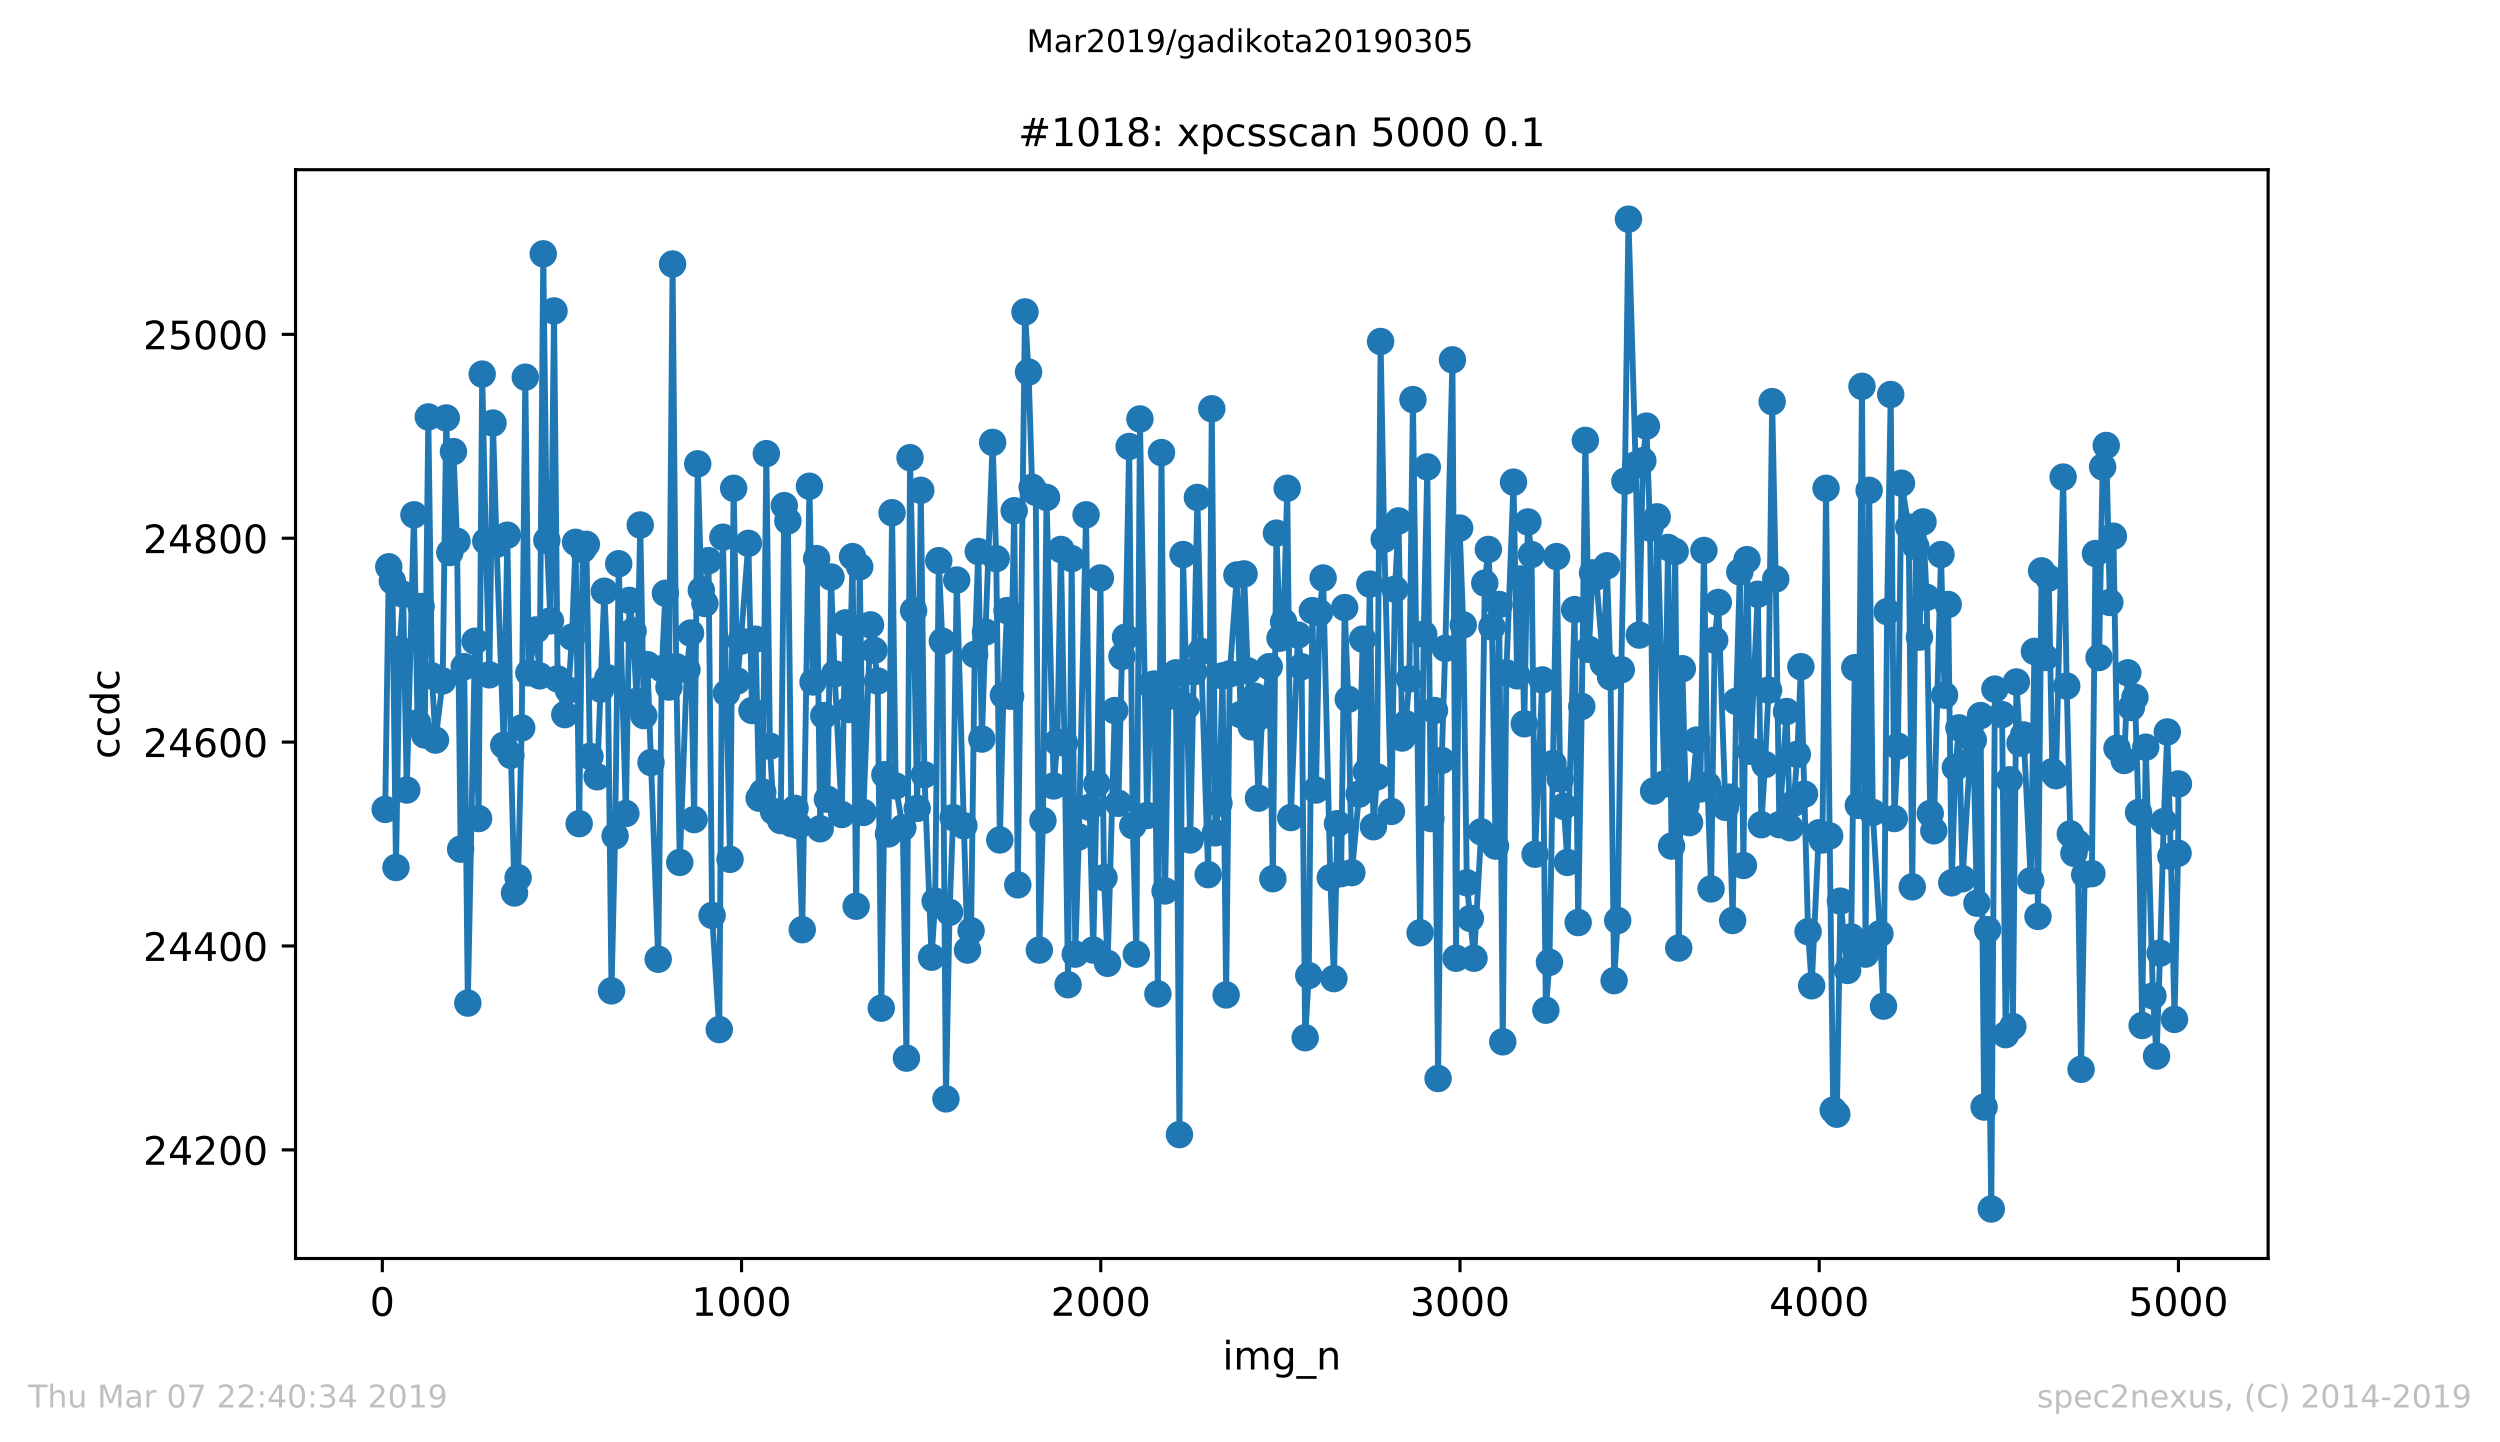 <?xml version="1.0" encoding="utf-8" standalone="no"?>
<!DOCTYPE svg PUBLIC "-//W3C//DTD SVG 1.1//EN"
  "http://www.w3.org/Graphics/SVG/1.1/DTD/svg11.dtd">
<!-- Created with matplotlib (https://matplotlib.org/) -->
<svg height="367.2pt" version="1.1" viewBox="0 0 636.48 367.2" width="636.48pt" xmlns="http://www.w3.org/2000/svg" xmlns:xlink="http://www.w3.org/1999/xlink">
 <defs>
  <style type="text/css">
*{stroke-linecap:butt;stroke-linejoin:round;white-space:pre;}
  </style>
 </defs>
 <g id="figure_1">
  <g id="patch_1">
   <path d="M 0 367.2 
L 636.48 367.2 
L 636.48 0 
L 0 0 
z
" style="fill:#ffffff;"/>
  </g>
  <g id="axes_1">
   <g id="patch_2">
    <path d="M 75.24 320.4 
L 577.44 320.4 
L 577.44 43.2 
L 75.24 43.2 
z
" style="fill:#ffffff;"/>
   </g>
   <g id="matplotlib.axis_1">
    <g id="xtick_1">
     <g id="line2d_1">
      <defs>
       <path d="M 0 0 
L 0 3.5 
" id="mc9201e7b49" style="stroke:#000000;stroke-width:0.8;"/>
      </defs>
      <g>
       <use style="stroke:#000000;stroke-width:0.8;" x="97.336" xlink:href="#mc9201e7b49" y="320.4"/>
      </g>
     </g>
     <g id="text_1">
      <!-- 0 -->
      <defs>
       <path d="M 31.781 66.406 
Q 24.172 66.406 20.328 58.906 
Q 16.5 51.422 16.5 36.375 
Q 16.5 21.391 20.328 13.891 
Q 24.172 6.391 31.781 6.391 
Q 39.453 6.391 43.281 13.891 
Q 47.125 21.391 47.125 36.375 
Q 47.125 51.422 43.281 58.906 
Q 39.453 66.406 31.781 66.406 
z
M 31.781 74.219 
Q 44.047 74.219 50.516 64.516 
Q 56.984 54.828 56.984 36.375 
Q 56.984 17.969 50.516 8.266 
Q 44.047 -1.422 31.781 -1.422 
Q 19.531 -1.422 13.062 8.266 
Q 6.594 17.969 6.594 36.375 
Q 6.594 54.828 13.062 64.516 
Q 19.531 74.219 31.781 74.219 
z
" id="DejaVuSans-48"/>
      </defs>
      <g transform="translate(94.154 334.998)scale(0.1 -0.1)">
       <use xlink:href="#DejaVuSans-48"/>
      </g>
     </g>
    </g>
    <g id="xtick_2">
     <g id="line2d_2">
      <g>
       <use style="stroke:#000000;stroke-width:0.8;" x="188.791" xlink:href="#mc9201e7b49" y="320.4"/>
      </g>
     </g>
     <g id="text_2">
      <!-- 1000 -->
      <defs>
       <path d="M 12.406 8.297 
L 28.516 8.297 
L 28.516 63.922 
L 10.984 60.406 
L 10.984 69.391 
L 28.422 72.906 
L 38.281 72.906 
L 38.281 8.297 
L 54.391 8.297 
L 54.391 0 
L 12.406 0 
z
" id="DejaVuSans-49"/>
      </defs>
      <g transform="translate(176.066 334.998)scale(0.1 -0.1)">
       <use xlink:href="#DejaVuSans-49"/>
       <use x="63.623" xlink:href="#DejaVuSans-48"/>
       <use x="127.246" xlink:href="#DejaVuSans-48"/>
       <use x="190.869" xlink:href="#DejaVuSans-48"/>
      </g>
     </g>
    </g>
    <g id="xtick_3">
     <g id="line2d_3">
      <g>
       <use style="stroke:#000000;stroke-width:0.8;" x="280.246" xlink:href="#mc9201e7b49" y="320.4"/>
      </g>
     </g>
     <g id="text_3">
      <!-- 2000 -->
      <defs>
       <path d="M 19.188 8.297 
L 53.609 8.297 
L 53.609 0 
L 7.328 0 
L 7.328 8.297 
Q 12.938 14.109 22.625 23.891 
Q 32.328 33.688 34.812 36.531 
Q 39.547 41.844 41.422 45.531 
Q 43.312 49.219 43.312 52.781 
Q 43.312 58.594 39.234 62.25 
Q 35.156 65.922 28.609 65.922 
Q 23.969 65.922 18.812 64.312 
Q 13.672 62.703 7.812 59.422 
L 7.812 69.391 
Q 13.766 71.781 18.938 73 
Q 24.125 74.219 28.422 74.219 
Q 39.75 74.219 46.484 68.547 
Q 53.219 62.891 53.219 53.422 
Q 53.219 48.922 51.531 44.891 
Q 49.859 40.875 45.406 35.406 
Q 44.188 33.984 37.641 27.219 
Q 31.109 20.453 19.188 8.297 
z
" id="DejaVuSans-50"/>
      </defs>
      <g transform="translate(267.521 334.998)scale(0.1 -0.1)">
       <use xlink:href="#DejaVuSans-50"/>
       <use x="63.623" xlink:href="#DejaVuSans-48"/>
       <use x="127.246" xlink:href="#DejaVuSans-48"/>
       <use x="190.869" xlink:href="#DejaVuSans-48"/>
      </g>
     </g>
    </g>
    <g id="xtick_4">
     <g id="line2d_4">
      <g>
       <use style="stroke:#000000;stroke-width:0.8;" x="371.702" xlink:href="#mc9201e7b49" y="320.4"/>
      </g>
     </g>
     <g id="text_4">
      <!-- 3000 -->
      <defs>
       <path d="M 40.578 39.312 
Q 47.656 37.797 51.625 33 
Q 55.609 28.219 55.609 21.188 
Q 55.609 10.406 48.188 4.484 
Q 40.766 -1.422 27.094 -1.422 
Q 22.516 -1.422 17.656 -0.516 
Q 12.797 0.391 7.625 2.203 
L 7.625 11.719 
Q 11.719 9.328 16.594 8.109 
Q 21.484 6.891 26.812 6.891 
Q 36.078 6.891 40.938 10.547 
Q 45.797 14.203 45.797 21.188 
Q 45.797 27.641 41.281 31.266 
Q 36.766 34.906 28.719 34.906 
L 20.219 34.906 
L 20.219 43.016 
L 29.109 43.016 
Q 36.375 43.016 40.234 45.922 
Q 44.094 48.828 44.094 54.297 
Q 44.094 59.906 40.109 62.906 
Q 36.141 65.922 28.719 65.922 
Q 24.656 65.922 20.016 65.031 
Q 15.375 64.156 9.812 62.312 
L 9.812 71.094 
Q 15.438 72.656 20.344 73.438 
Q 25.25 74.219 29.594 74.219 
Q 40.828 74.219 47.359 69.109 
Q 53.906 64.016 53.906 55.328 
Q 53.906 49.266 50.438 45.094 
Q 46.969 40.922 40.578 39.312 
z
" id="DejaVuSans-51"/>
      </defs>
      <g transform="translate(358.977 334.998)scale(0.1 -0.1)">
       <use xlink:href="#DejaVuSans-51"/>
       <use x="63.623" xlink:href="#DejaVuSans-48"/>
       <use x="127.246" xlink:href="#DejaVuSans-48"/>
       <use x="190.869" xlink:href="#DejaVuSans-48"/>
      </g>
     </g>
    </g>
    <g id="xtick_5">
     <g id="line2d_5">
      <g>
       <use style="stroke:#000000;stroke-width:0.8;" x="463.157" xlink:href="#mc9201e7b49" y="320.4"/>
      </g>
     </g>
     <g id="text_5">
      <!-- 4000 -->
      <defs>
       <path d="M 37.797 64.312 
L 12.891 25.391 
L 37.797 25.391 
z
M 35.203 72.906 
L 47.609 72.906 
L 47.609 25.391 
L 58.016 25.391 
L 58.016 17.188 
L 47.609 17.188 
L 47.609 0 
L 37.797 0 
L 37.797 17.188 
L 4.891 17.188 
L 4.891 26.703 
z
" id="DejaVuSans-52"/>
      </defs>
      <g transform="translate(450.432 334.998)scale(0.1 -0.1)">
       <use xlink:href="#DejaVuSans-52"/>
       <use x="63.623" xlink:href="#DejaVuSans-48"/>
       <use x="127.246" xlink:href="#DejaVuSans-48"/>
       <use x="190.869" xlink:href="#DejaVuSans-48"/>
      </g>
     </g>
    </g>
    <g id="xtick_6">
     <g id="line2d_6">
      <g>
       <use style="stroke:#000000;stroke-width:0.8;" x="554.613" xlink:href="#mc9201e7b49" y="320.4"/>
      </g>
     </g>
     <g id="text_6">
      <!-- 5000 -->
      <defs>
       <path d="M 10.797 72.906 
L 49.516 72.906 
L 49.516 64.594 
L 19.828 64.594 
L 19.828 46.734 
Q 21.969 47.469 24.109 47.828 
Q 26.266 48.188 28.422 48.188 
Q 40.625 48.188 47.75 41.5 
Q 54.891 34.812 54.891 23.391 
Q 54.891 11.625 47.562 5.094 
Q 40.234 -1.422 26.906 -1.422 
Q 22.312 -1.422 17.547 -0.641 
Q 12.797 0.141 7.719 1.703 
L 7.719 11.625 
Q 12.109 9.234 16.797 8.062 
Q 21.484 6.891 26.703 6.891 
Q 35.156 6.891 40.078 11.328 
Q 45.016 15.766 45.016 23.391 
Q 45.016 31 40.078 35.438 
Q 35.156 39.891 26.703 39.891 
Q 22.75 39.891 18.812 39.016 
Q 14.891 38.141 10.797 36.281 
z
" id="DejaVuSans-53"/>
      </defs>
      <g transform="translate(541.888 334.998)scale(0.1 -0.1)">
       <use xlink:href="#DejaVuSans-53"/>
       <use x="63.623" xlink:href="#DejaVuSans-48"/>
       <use x="127.246" xlink:href="#DejaVuSans-48"/>
       <use x="190.869" xlink:href="#DejaVuSans-48"/>
      </g>
     </g>
    </g>
    <g id="text_7">
     <!-- img_n -->
     <defs>
      <path d="M 9.422 54.688 
L 18.406 54.688 
L 18.406 0 
L 9.422 0 
z
M 9.422 75.984 
L 18.406 75.984 
L 18.406 64.594 
L 9.422 64.594 
z
" id="DejaVuSans-105"/>
      <path d="M 52 44.188 
Q 55.375 50.25 60.062 53.125 
Q 64.75 56 71.094 56 
Q 79.641 56 84.281 50.016 
Q 88.922 44.047 88.922 33.016 
L 88.922 0 
L 79.891 0 
L 79.891 32.719 
Q 79.891 40.578 77.094 44.375 
Q 74.312 48.188 68.609 48.188 
Q 61.625 48.188 57.562 43.547 
Q 53.516 38.922 53.516 30.906 
L 53.516 0 
L 44.484 0 
L 44.484 32.719 
Q 44.484 40.625 41.703 44.406 
Q 38.922 48.188 33.109 48.188 
Q 26.219 48.188 22.156 43.531 
Q 18.109 38.875 18.109 30.906 
L 18.109 0 
L 9.078 0 
L 9.078 54.688 
L 18.109 54.688 
L 18.109 46.188 
Q 21.188 51.219 25.484 53.609 
Q 29.781 56 35.688 56 
Q 41.656 56 45.828 52.969 
Q 50 49.953 52 44.188 
z
" id="DejaVuSans-109"/>
      <path d="M 45.406 27.984 
Q 45.406 37.75 41.375 43.109 
Q 37.359 48.484 30.078 48.484 
Q 22.859 48.484 18.828 43.109 
Q 14.797 37.75 14.797 27.984 
Q 14.797 18.266 18.828 12.891 
Q 22.859 7.516 30.078 7.516 
Q 37.359 7.516 41.375 12.891 
Q 45.406 18.266 45.406 27.984 
z
M 54.391 6.781 
Q 54.391 -7.172 48.188 -13.984 
Q 42 -20.797 29.203 -20.797 
Q 24.469 -20.797 20.266 -20.094 
Q 16.062 -19.391 12.109 -17.922 
L 12.109 -9.188 
Q 16.062 -11.328 19.922 -12.344 
Q 23.781 -13.375 27.781 -13.375 
Q 36.625 -13.375 41.016 -8.766 
Q 45.406 -4.156 45.406 5.172 
L 45.406 9.625 
Q 42.625 4.781 38.281 2.391 
Q 33.938 0 27.875 0 
Q 17.828 0 11.672 7.656 
Q 5.516 15.328 5.516 27.984 
Q 5.516 40.672 11.672 48.328 
Q 17.828 56 27.875 56 
Q 33.938 56 38.281 53.609 
Q 42.625 51.219 45.406 46.391 
L 45.406 54.688 
L 54.391 54.688 
z
" id="DejaVuSans-103"/>
      <path d="M 50.984 -16.609 
L 50.984 -23.578 
L -0.984 -23.578 
L -0.984 -16.609 
z
" id="DejaVuSans-95"/>
      <path d="M 54.891 33.016 
L 54.891 0 
L 45.906 0 
L 45.906 32.719 
Q 45.906 40.484 42.875 44.328 
Q 39.844 48.188 33.797 48.188 
Q 26.516 48.188 22.312 43.547 
Q 18.109 38.922 18.109 30.906 
L 18.109 0 
L 9.078 0 
L 9.078 54.688 
L 18.109 54.688 
L 18.109 46.188 
Q 21.344 51.125 25.703 53.562 
Q 30.078 56 35.797 56 
Q 45.219 56 50.047 50.172 
Q 54.891 44.344 54.891 33.016 
z
" id="DejaVuSans-110"/>
     </defs>
     <g transform="translate(311.238 348.677)scale(0.1 -0.1)">
      <use xlink:href="#DejaVuSans-105"/>
      <use x="27.783" xlink:href="#DejaVuSans-109"/>
      <use x="125.195" xlink:href="#DejaVuSans-103"/>
      <use x="188.672" xlink:href="#DejaVuSans-95"/>
      <use x="238.672" xlink:href="#DejaVuSans-110"/>
     </g>
    </g>
   </g>
   <g id="matplotlib.axis_2">
    <g id="ytick_1">
     <g id="line2d_7">
      <defs>
       <path d="M 0 0 
L -3.5 0 
" id="m665df1b123" style="stroke:#000000;stroke-width:0.8;"/>
      </defs>
      <g>
       <use style="stroke:#000000;stroke-width:0.8;" x="75.24" xlink:href="#m665df1b123" y="292.747"/>
      </g>
     </g>
     <g id="text_8">
      <!-- 24200 -->
      <g transform="translate(36.428 296.547)scale(0.1 -0.1)">
       <use xlink:href="#DejaVuSans-50"/>
       <use x="63.623" xlink:href="#DejaVuSans-52"/>
       <use x="127.246" xlink:href="#DejaVuSans-50"/>
       <use x="190.869" xlink:href="#DejaVuSans-48"/>
       <use x="254.492" xlink:href="#DejaVuSans-48"/>
      </g>
     </g>
    </g>
    <g id="ytick_2">
     <g id="line2d_8">
      <g>
       <use style="stroke:#000000;stroke-width:0.8;" x="75.24" xlink:href="#m665df1b123" y="240.842"/>
      </g>
     </g>
     <g id="text_9">
      <!-- 24400 -->
      <g transform="translate(36.428 244.641)scale(0.1 -0.1)">
       <use xlink:href="#DejaVuSans-50"/>
       <use x="63.623" xlink:href="#DejaVuSans-52"/>
       <use x="127.246" xlink:href="#DejaVuSans-52"/>
       <use x="190.869" xlink:href="#DejaVuSans-48"/>
       <use x="254.492" xlink:href="#DejaVuSans-48"/>
      </g>
     </g>
    </g>
    <g id="ytick_3">
     <g id="line2d_9">
      <g>
       <use style="stroke:#000000;stroke-width:0.8;" x="75.24" xlink:href="#m665df1b123" y="188.937"/>
      </g>
     </g>
     <g id="text_10">
      <!-- 24600 -->
      <defs>
       <path d="M 33.016 40.375 
Q 26.375 40.375 22.484 35.828 
Q 18.609 31.297 18.609 23.391 
Q 18.609 15.531 22.484 10.953 
Q 26.375 6.391 33.016 6.391 
Q 39.656 6.391 43.531 10.953 
Q 47.406 15.531 47.406 23.391 
Q 47.406 31.297 43.531 35.828 
Q 39.656 40.375 33.016 40.375 
z
M 52.594 71.297 
L 52.594 62.312 
Q 48.875 64.062 45.094 64.984 
Q 41.312 65.922 37.594 65.922 
Q 27.828 65.922 22.672 59.328 
Q 17.531 52.734 16.797 39.406 
Q 19.672 43.656 24.016 45.922 
Q 28.375 48.188 33.594 48.188 
Q 44.578 48.188 50.953 41.516 
Q 57.328 34.859 57.328 23.391 
Q 57.328 12.156 50.688 5.359 
Q 44.047 -1.422 33.016 -1.422 
Q 20.359 -1.422 13.672 8.266 
Q 6.984 17.969 6.984 36.375 
Q 6.984 53.656 15.188 63.938 
Q 23.391 74.219 37.203 74.219 
Q 40.922 74.219 44.703 73.484 
Q 48.484 72.75 52.594 71.297 
z
" id="DejaVuSans-54"/>
      </defs>
      <g transform="translate(36.428 192.736)scale(0.1 -0.1)">
       <use xlink:href="#DejaVuSans-50"/>
       <use x="63.623" xlink:href="#DejaVuSans-52"/>
       <use x="127.246" xlink:href="#DejaVuSans-54"/>
       <use x="190.869" xlink:href="#DejaVuSans-48"/>
       <use x="254.492" xlink:href="#DejaVuSans-48"/>
      </g>
     </g>
    </g>
    <g id="ytick_4">
     <g id="line2d_10">
      <g>
       <use style="stroke:#000000;stroke-width:0.8;" x="75.24" xlink:href="#m665df1b123" y="137.032"/>
      </g>
     </g>
     <g id="text_11">
      <!-- 24800 -->
      <defs>
       <path d="M 31.781 34.625 
Q 24.75 34.625 20.719 30.859 
Q 16.703 27.094 16.703 20.516 
Q 16.703 13.922 20.719 10.156 
Q 24.75 6.391 31.781 6.391 
Q 38.812 6.391 42.859 10.172 
Q 46.922 13.969 46.922 20.516 
Q 46.922 27.094 42.891 30.859 
Q 38.875 34.625 31.781 34.625 
z
M 21.922 38.812 
Q 15.578 40.375 12.031 44.719 
Q 8.5 49.078 8.5 55.328 
Q 8.5 64.062 14.719 69.141 
Q 20.953 74.219 31.781 74.219 
Q 42.672 74.219 48.875 69.141 
Q 55.078 64.062 55.078 55.328 
Q 55.078 49.078 51.531 44.719 
Q 48 40.375 41.703 38.812 
Q 48.828 37.156 52.797 32.312 
Q 56.781 27.484 56.781 20.516 
Q 56.781 9.906 50.312 4.234 
Q 43.844 -1.422 31.781 -1.422 
Q 19.734 -1.422 13.25 4.234 
Q 6.781 9.906 6.781 20.516 
Q 6.781 27.484 10.781 32.312 
Q 14.797 37.156 21.922 38.812 
z
M 18.312 54.391 
Q 18.312 48.734 21.844 45.562 
Q 25.391 42.391 31.781 42.391 
Q 38.141 42.391 41.719 45.562 
Q 45.312 48.734 45.312 54.391 
Q 45.312 60.062 41.719 63.234 
Q 38.141 66.406 31.781 66.406 
Q 25.391 66.406 21.844 63.234 
Q 18.312 60.062 18.312 54.391 
z
" id="DejaVuSans-56"/>
      </defs>
      <g transform="translate(36.428 140.831)scale(0.1 -0.1)">
       <use xlink:href="#DejaVuSans-50"/>
       <use x="63.623" xlink:href="#DejaVuSans-52"/>
       <use x="127.246" xlink:href="#DejaVuSans-56"/>
       <use x="190.869" xlink:href="#DejaVuSans-48"/>
       <use x="254.492" xlink:href="#DejaVuSans-48"/>
      </g>
     </g>
    </g>
    <g id="ytick_5">
     <g id="line2d_11">
      <g>
       <use style="stroke:#000000;stroke-width:0.8;" x="75.24" xlink:href="#m665df1b123" y="85.126"/>
      </g>
     </g>
     <g id="text_12">
      <!-- 25000 -->
      <g transform="translate(36.428 88.926)scale(0.1 -0.1)">
       <use xlink:href="#DejaVuSans-50"/>
       <use x="63.623" xlink:href="#DejaVuSans-53"/>
       <use x="127.246" xlink:href="#DejaVuSans-48"/>
       <use x="190.869" xlink:href="#DejaVuSans-48"/>
       <use x="254.492" xlink:href="#DejaVuSans-48"/>
      </g>
     </g>
    </g>
    <g id="text_13">
     <!-- ccdc -->
     <defs>
      <path d="M 48.781 52.594 
L 48.781 44.188 
Q 44.969 46.297 41.141 47.344 
Q 37.312 48.391 33.406 48.391 
Q 24.656 48.391 19.812 42.844 
Q 14.984 37.312 14.984 27.297 
Q 14.984 17.281 19.812 11.734 
Q 24.656 6.203 33.406 6.203 
Q 37.312 6.203 41.141 7.25 
Q 44.969 8.297 48.781 10.406 
L 48.781 2.094 
Q 45.016 0.344 40.984 -0.531 
Q 36.969 -1.422 32.422 -1.422 
Q 20.062 -1.422 12.781 6.344 
Q 5.516 14.109 5.516 27.297 
Q 5.516 40.672 12.859 48.328 
Q 20.219 56 33.016 56 
Q 37.156 56 41.109 55.141 
Q 45.062 54.297 48.781 52.594 
z
" id="DejaVuSans-99"/>
      <path d="M 45.406 46.391 
L 45.406 75.984 
L 54.391 75.984 
L 54.391 0 
L 45.406 0 
L 45.406 8.203 
Q 42.578 3.328 38.25 0.953 
Q 33.938 -1.422 27.875 -1.422 
Q 17.969 -1.422 11.734 6.484 
Q 5.516 14.406 5.516 27.297 
Q 5.516 40.188 11.734 48.094 
Q 17.969 56 27.875 56 
Q 33.938 56 38.25 53.625 
Q 42.578 51.266 45.406 46.391 
z
M 14.797 27.297 
Q 14.797 17.391 18.875 11.75 
Q 22.953 6.109 30.078 6.109 
Q 37.203 6.109 41.297 11.75 
Q 45.406 17.391 45.406 27.297 
Q 45.406 37.203 41.297 42.844 
Q 37.203 48.484 30.078 48.484 
Q 22.953 48.484 18.875 42.844 
Q 14.797 37.203 14.797 27.297 
z
" id="DejaVuSans-100"/>
     </defs>
     <g transform="translate(30.348 193.222)rotate(-90)scale(0.1 -0.1)">
      <use xlink:href="#DejaVuSans-99"/>
      <use x="54.98" xlink:href="#DejaVuSans-99"/>
      <use x="109.961" xlink:href="#DejaVuSans-100"/>
      <use x="173.438" xlink:href="#DejaVuSans-99"/>
     </g>
    </g>
   </g>
   <g id="line2d_12">
    <path clip-path="url(#p52c0a90114)" d="M 98.067 206.066 
L 98.982 144.298 
L 99.896 147.932 
L 100.811 220.859 
L 101.725 165.32 
L 102.64 151.306 
L 103.555 201.135 
L 105.384 131.063 
L 106.298 184.006 
L 107.213 154.42 
L 108.127 187.12 
L 109.042 106.148 
L 109.956 172.068 
L 110.871 188.418 
L 112.7 173.365 
L 113.615 106.408 
L 114.529 140.665 
L 115.444 114.972 
L 116.358 137.81 
L 117.273 216.187 
L 118.187 169.732 
L 119.102 255.376 
L 120.931 163.244 
L 121.846 208.401 
L 122.76 95.248 
L 123.675 137.81 
L 124.589 171.808 
L 125.504 107.705 
L 126.418 138.589 
L 128.248 189.716 
L 129.162 136.253 
L 130.077 192.311 
L 130.991 227.347 
L 131.906 223.454 
L 132.82 185.304 
L 133.735 96.027 
L 134.649 171.289 
L 136.479 160.389 
L 137.393 172.068 
L 138.308 64.624 
L 139.222 137.551 
L 140.137 158.053 
L 141.051 79.157 
L 141.966 172.846 
L 143.795 181.93 
L 144.71 175.701 
L 145.624 162.206 
L 146.539 138.07 
L 147.453 209.699 
L 148.368 139.887 
L 149.282 138.589 
L 150.197 192.57 
L 152.026 197.761 
L 153.855 150.527 
L 154.77 172.587 
L 155.684 252.261 
L 156.599 212.813 
L 157.513 143.52 
L 159.342 207.104 
L 160.257 152.863 
L 161.172 160.649 
L 162.086 178.556 
L 163.001 133.658 
L 163.915 182.189 
L 164.83 169.213 
L 167.573 244.216 
L 168.488 170.251 
L 169.403 151.046 
L 170.317 174.923 
L 171.232 67.219 
L 172.146 169.732 
L 173.061 219.561 
L 174.89 170.511 
L 175.804 161.168 
L 176.719 208.661 
L 177.633 118.086 
L 178.548 150.268 
L 179.463 153.641 
L 180.377 142.741 
L 181.292 233.056 
L 183.121 262.123 
L 184.035 136.772 
L 185.864 218.782 
L 186.779 124.315 
L 187.694 173.365 
L 188.608 163.244 
L 190.529 138.329 
L 191.443 180.892 
L 192.358 162.725 
L 193.272 203.211 
L 194.187 201.654 
L 195.101 115.491 
L 196.016 189.975 
L 196.931 206.585 
L 198.76 208.92 
L 199.674 128.727 
L 200.589 132.62 
L 201.503 209.699 
L 202.418 205.806 
L 203.332 210.218 
L 204.247 236.69 
L 206.076 123.796 
L 206.991 173.625 
L 207.905 142.222 
L 208.82 210.997 
L 209.734 182.189 
L 210.649 203.47 
L 211.563 146.894 
L 212.478 171.549 
L 214.307 207.363 
L 215.222 158.572 
L 216.136 180.632 
L 217.051 141.703 
L 217.965 230.721 
L 218.88 144.298 
L 219.794 206.844 
L 221.624 159.091 
L 222.538 165.58 
L 223.453 173.365 
L 224.367 256.673 
L 225.282 197.242 
L 226.196 212.294 
L 227.111 130.544 
L 228.025 200.097 
L 229.855 210.737 
L 230.769 269.39 
L 231.684 116.529 
L 232.598 155.458 
L 233.513 205.806 
L 234.427 124.834 
L 235.342 197.242 
L 237.171 243.697 
L 238.086 229.423 
L 239 142.741 
L 239.915 163.244 
L 240.829 279.771 
L 241.744 232.278 
L 242.658 208.142 
L 243.573 147.672 
L 246.317 241.88 
L 247.231 236.949 
L 248.146 166.618 
L 249.06 140.406 
L 249.975 188.158 
L 250.889 160.908 
L 252.718 112.636 
L 253.633 142.222 
L 254.547 213.851 
L 255.462 176.999 
L 256.377 155.458 
L 257.291 177.258 
L 258.206 130.025 
L 259.12 225.271 
L 260.949 79.417 
L 261.864 94.729 
L 262.778 124.055 
L 263.693 125.353 
L 264.608 241.88 
L 265.522 208.92 
L 266.437 126.651 
L 268.266 200.097 
L 269.18 188.937 
L 270.095 139.887 
L 271.009 189.196 
L 271.924 250.704 
L 272.839 142.222 
L 273.753 242.918 
L 274.668 213.073 
L 276.497 131.063 
L 277.411 205.547 
L 278.326 241.88 
L 279.24 199.578 
L 280.155 147.153 
L 281.07 223.454 
L 281.984 245.254 
L 283.813 180.892 
L 284.728 204.509 
L 285.642 167.137 
L 286.557 162.206 
L 287.471 113.674 
L 288.386 210.218 
L 289.301 242.918 
L 290.215 106.667 
L 292.044 207.623 
L 292.959 174.404 
L 293.873 174.144 
L 294.788 253.04 
L 295.702 115.232 
L 296.617 226.828 
L 297.532 177.258 
L 299.361 171.289 
L 300.275 288.855 
L 301.19 141.184 
L 303.019 213.851 
L 304.848 126.651 
L 305.763 165.839 
L 307.592 222.675 
L 308.506 104.072 
L 309.421 212.035 
L 310.335 204.509 
L 311.25 172.068 
L 312.164 253.299 
L 313.079 171.549 
L 314.908 146.375 
L 315.823 181.93 
L 316.737 146.115 
L 317.652 170.77 
L 318.566 185.044 
L 319.481 177.258 
L 320.395 203.211 
L 321.31 182.189 
L 323.139 169.732 
L 324.054 223.713 
L 324.968 135.734 
L 325.883 162.465 
L 326.797 158.313 
L 327.712 124.315 
L 328.626 208.142 
L 330.455 161.687 
L 331.37 169.732 
L 332.285 264.2 
L 333.199 248.368 
L 334.114 155.458 
L 335.028 201.135 
L 335.943 155.977 
L 336.857 147.153 
L 338.686 223.454 
L 339.601 249.147 
L 340.516 209.699 
L 341.43 222.416 
L 342.345 154.68 
L 343.259 178.037 
L 344.174 222.156 
L 346.003 202.173 
L 346.917 162.725 
L 347.832 196.463 
L 348.747 148.71 
L 349.661 210.478 
L 350.576 197.761 
L 351.49 86.943 
L 352.405 137.291 
L 354.234 206.585 
L 355.148 150.008 
L 356.063 132.62 
L 356.978 187.899 
L 357.892 184.265 
L 358.807 172.846 
L 359.721 101.736 
L 361.55 237.468 
L 362.465 161.427 
L 363.379 118.865 
L 364.294 208.401 
L 365.209 180.892 
L 366.123 274.581 
L 367.038 193.608 
L 367.952 165.061 
L 369.781 91.615 
L 370.696 243.957 
L 371.61 134.436 
L 372.525 159.091 
L 373.44 224.752 
L 375.269 243.957 
L 377.098 211.775 
L 378.012 148.451 
L 378.927 139.887 
L 379.841 159.611 
L 380.756 215.409 
L 381.671 153.901 
L 382.585 265.238 
L 383.5 171.289 
L 385.329 122.758 
L 386.243 172.068 
L 387.158 147.413 
L 388.072 184.265 
L 388.987 132.879 
L 389.902 141.184 
L 390.816 217.485 
L 392.645 173.106 
L 393.56 257.192 
L 394.474 244.995 
L 396.303 141.703 
L 397.218 198.28 
L 398.133 205.287 
L 399.047 219.561 
L 400.876 155.199 
L 401.791 234.873 
L 402.705 179.854 
L 403.62 112.117 
L 404.534 165.32 
L 405.449 145.856 
L 406.363 146.894 
L 408.193 168.953 
L 409.107 144.039 
L 410.022 172.327 
L 410.936 249.666 
L 411.851 234.354 
L 412.765 170.511 
L 413.68 122.498 
L 414.594 55.8 
L 416.424 118.346 
L 417.338 161.687 
L 418.253 117.308 
L 419.167 108.484 
L 420.082 134.436 
L 420.996 201.394 
L 421.911 131.582 
L 423.74 199.578 
L 424.655 139.367 
L 425.569 215.409 
L 426.484 140.406 
L 427.398 241.361 
L 428.313 170.251 
L 429.227 205.028 
L 430.142 209.44 
L 431.971 188.418 
L 432.886 200.875 
L 433.8 140.146 
L 434.715 199.837 
L 435.629 226.309 
L 436.544 162.984 
L 437.458 153.382 
L 439.287 205.547 
L 440.202 202.951 
L 441.117 234.354 
L 442.031 178.556 
L 442.946 145.596 
L 443.86 220.34 
L 444.775 142.482 
L 445.689 191.273 
L 447.518 151.306 
L 448.433 209.959 
L 449.348 194.647 
L 450.262 175.701 
L 451.177 102.255 
L 452.091 147.413 
L 453.006 209.959 
L 454.835 181.151 
L 455.749 210.737 
L 456.664 204.509 
L 457.579 192.051 
L 458.493 169.732 
L 460.322 237.209 
L 461.237 250.964 
L 463.066 212.035 
L 463.98 213.851 
L 464.895 124.315 
L 465.81 212.813 
L 466.724 282.626 
L 467.639 283.664 
L 468.553 229.423 
L 470.382 247.071 
L 471.297 238.506 
L 472.211 169.992 
L 473.126 205.028 
L 474.041 98.362 
L 474.955 242.918 
L 475.87 124.834 
L 476.784 206.844 
L 478.613 237.728 
L 479.528 256.154 
L 480.442 155.718 
L 481.357 100.439 
L 482.271 208.401 
L 483.186 189.975 
L 484.101 123.017 
L 485.93 134.177 
L 486.844 225.79 
L 487.759 139.108 
L 488.673 162.206 
L 489.588 132.879 
L 490.502 152.084 
L 491.417 207.104 
L 492.332 211.516 
L 494.161 141.184 
L 495.075 176.999 
L 495.99 153.901 
L 496.904 224.752 
L 497.819 195.425 
L 498.733 185.304 
L 499.648 223.713 
L 501.477 193.868 
L 502.392 188.418 
L 503.306 229.942 
L 504.221 182.189 
L 505.135 281.847 
L 506.05 236.69 
L 506.964 307.8 
L 507.879 175.442 
L 509.708 181.93 
L 510.623 263.421 
L 511.537 198.539 
L 512.452 261.345 
L 513.366 173.625 
L 514.281 189.196 
L 515.195 187.12 
L 517.025 224.233 
L 517.939 165.839 
L 518.854 233.316 
L 519.768 145.337 
L 520.683 167.396 
L 521.597 147.153 
L 522.512 196.463 
L 523.426 197.501 
L 525.256 121.46 
L 526.17 174.663 
L 527.085 212.294 
L 527.999 217.225 
L 528.914 214.63 
L 529.828 272.245 
L 530.743 222.675 
L 532.572 222.416 
L 533.487 140.925 
L 534.401 167.396 
L 535.316 118.865 
L 536.23 113.415 
L 537.145 153.382 
L 538.059 136.513 
L 538.974 190.494 
L 540.803 193.608 
L 541.718 171.289 
L 542.632 180.113 
L 543.547 177.518 
L 544.461 206.844 
L 545.376 261.085 
L 546.29 190.235 
L 548.119 253.559 
L 549.034 268.871 
L 549.949 242.659 
L 550.863 209.18 
L 551.778 186.342 
L 552.692 218.004 
L 553.607 259.528 
L 554.521 217.225 
L 554.613 199.578 
L 554.613 199.578 
" style="fill:none;stroke:#1f77b4;stroke-linecap:square;stroke-width:1.5;"/>
    <defs>
     <path d="M 0 3 
C 0.796 3 1.559 2.684 2.121 2.121 
C 2.684 1.559 3 0.796 3 0 
C 3 -0.796 2.684 -1.559 2.121 -2.121 
C 1.559 -2.684 0.796 -3 0 -3 
C -0.796 -3 -1.559 -2.684 -2.121 -2.121 
C -2.684 -1.559 -3 -0.796 -3 0 
C -3 0.796 -2.684 1.559 -2.121 2.121 
C -1.559 2.684 -0.796 3 0 3 
z
" id="m3d9869686e" style="stroke:#1f77b4;"/>
    </defs>
    <g clip-path="url(#p52c0a90114)">
     <use style="fill:#1f77b4;stroke:#1f77b4;" x="98.067" xlink:href="#m3d9869686e" y="206.066"/>
     <use style="fill:#1f77b4;stroke:#1f77b4;" x="98.982" xlink:href="#m3d9869686e" y="144.298"/>
     <use style="fill:#1f77b4;stroke:#1f77b4;" x="99.896" xlink:href="#m3d9869686e" y="147.932"/>
     <use style="fill:#1f77b4;stroke:#1f77b4;" x="100.811" xlink:href="#m3d9869686e" y="220.859"/>
     <use style="fill:#1f77b4;stroke:#1f77b4;" x="101.725" xlink:href="#m3d9869686e" y="165.32"/>
     <use style="fill:#1f77b4;stroke:#1f77b4;" x="102.64" xlink:href="#m3d9869686e" y="151.306"/>
     <use style="fill:#1f77b4;stroke:#1f77b4;" x="103.555" xlink:href="#m3d9869686e" y="201.135"/>
     <use style="fill:#1f77b4;stroke:#1f77b4;" x="105.384" xlink:href="#m3d9869686e" y="131.063"/>
     <use style="fill:#1f77b4;stroke:#1f77b4;" x="106.298" xlink:href="#m3d9869686e" y="184.006"/>
     <use style="fill:#1f77b4;stroke:#1f77b4;" x="107.213" xlink:href="#m3d9869686e" y="154.42"/>
     <use style="fill:#1f77b4;stroke:#1f77b4;" x="108.127" xlink:href="#m3d9869686e" y="187.12"/>
     <use style="fill:#1f77b4;stroke:#1f77b4;" x="109.042" xlink:href="#m3d9869686e" y="106.148"/>
     <use style="fill:#1f77b4;stroke:#1f77b4;" x="109.956" xlink:href="#m3d9869686e" y="172.068"/>
     <use style="fill:#1f77b4;stroke:#1f77b4;" x="110.871" xlink:href="#m3d9869686e" y="188.418"/>
     <use style="fill:#1f77b4;stroke:#1f77b4;" x="112.7" xlink:href="#m3d9869686e" y="173.365"/>
     <use style="fill:#1f77b4;stroke:#1f77b4;" x="113.615" xlink:href="#m3d9869686e" y="106.408"/>
     <use style="fill:#1f77b4;stroke:#1f77b4;" x="114.529" xlink:href="#m3d9869686e" y="140.665"/>
     <use style="fill:#1f77b4;stroke:#1f77b4;" x="115.444" xlink:href="#m3d9869686e" y="114.972"/>
     <use style="fill:#1f77b4;stroke:#1f77b4;" x="116.358" xlink:href="#m3d9869686e" y="137.81"/>
     <use style="fill:#1f77b4;stroke:#1f77b4;" x="117.273" xlink:href="#m3d9869686e" y="216.187"/>
     <use style="fill:#1f77b4;stroke:#1f77b4;" x="118.187" xlink:href="#m3d9869686e" y="169.732"/>
     <use style="fill:#1f77b4;stroke:#1f77b4;" x="119.102" xlink:href="#m3d9869686e" y="255.376"/>
     <use style="fill:#1f77b4;stroke:#1f77b4;" x="120.931" xlink:href="#m3d9869686e" y="163.244"/>
     <use style="fill:#1f77b4;stroke:#1f77b4;" x="121.846" xlink:href="#m3d9869686e" y="208.401"/>
     <use style="fill:#1f77b4;stroke:#1f77b4;" x="122.76" xlink:href="#m3d9869686e" y="95.248"/>
     <use style="fill:#1f77b4;stroke:#1f77b4;" x="123.675" xlink:href="#m3d9869686e" y="137.81"/>
     <use style="fill:#1f77b4;stroke:#1f77b4;" x="124.589" xlink:href="#m3d9869686e" y="171.808"/>
     <use style="fill:#1f77b4;stroke:#1f77b4;" x="125.504" xlink:href="#m3d9869686e" y="107.705"/>
     <use style="fill:#1f77b4;stroke:#1f77b4;" x="126.418" xlink:href="#m3d9869686e" y="138.589"/>
     <use style="fill:#1f77b4;stroke:#1f77b4;" x="128.248" xlink:href="#m3d9869686e" y="189.716"/>
     <use style="fill:#1f77b4;stroke:#1f77b4;" x="129.162" xlink:href="#m3d9869686e" y="136.253"/>
     <use style="fill:#1f77b4;stroke:#1f77b4;" x="130.077" xlink:href="#m3d9869686e" y="192.311"/>
     <use style="fill:#1f77b4;stroke:#1f77b4;" x="130.991" xlink:href="#m3d9869686e" y="227.347"/>
     <use style="fill:#1f77b4;stroke:#1f77b4;" x="131.906" xlink:href="#m3d9869686e" y="223.454"/>
     <use style="fill:#1f77b4;stroke:#1f77b4;" x="132.82" xlink:href="#m3d9869686e" y="185.304"/>
     <use style="fill:#1f77b4;stroke:#1f77b4;" x="133.735" xlink:href="#m3d9869686e" y="96.027"/>
     <use style="fill:#1f77b4;stroke:#1f77b4;" x="134.649" xlink:href="#m3d9869686e" y="171.289"/>
     <use style="fill:#1f77b4;stroke:#1f77b4;" x="136.479" xlink:href="#m3d9869686e" y="160.389"/>
     <use style="fill:#1f77b4;stroke:#1f77b4;" x="137.393" xlink:href="#m3d9869686e" y="172.068"/>
     <use style="fill:#1f77b4;stroke:#1f77b4;" x="138.308" xlink:href="#m3d9869686e" y="64.624"/>
     <use style="fill:#1f77b4;stroke:#1f77b4;" x="139.222" xlink:href="#m3d9869686e" y="137.551"/>
     <use style="fill:#1f77b4;stroke:#1f77b4;" x="140.137" xlink:href="#m3d9869686e" y="158.053"/>
     <use style="fill:#1f77b4;stroke:#1f77b4;" x="141.051" xlink:href="#m3d9869686e" y="79.157"/>
     <use style="fill:#1f77b4;stroke:#1f77b4;" x="141.966" xlink:href="#m3d9869686e" y="172.846"/>
     <use style="fill:#1f77b4;stroke:#1f77b4;" x="143.795" xlink:href="#m3d9869686e" y="181.93"/>
     <use style="fill:#1f77b4;stroke:#1f77b4;" x="144.71" xlink:href="#m3d9869686e" y="175.701"/>
     <use style="fill:#1f77b4;stroke:#1f77b4;" x="145.624" xlink:href="#m3d9869686e" y="162.206"/>
     <use style="fill:#1f77b4;stroke:#1f77b4;" x="146.539" xlink:href="#m3d9869686e" y="138.07"/>
     <use style="fill:#1f77b4;stroke:#1f77b4;" x="147.453" xlink:href="#m3d9869686e" y="209.699"/>
     <use style="fill:#1f77b4;stroke:#1f77b4;" x="148.368" xlink:href="#m3d9869686e" y="139.887"/>
     <use style="fill:#1f77b4;stroke:#1f77b4;" x="149.282" xlink:href="#m3d9869686e" y="138.589"/>
     <use style="fill:#1f77b4;stroke:#1f77b4;" x="150.197" xlink:href="#m3d9869686e" y="192.57"/>
     <use style="fill:#1f77b4;stroke:#1f77b4;" x="152.026" xlink:href="#m3d9869686e" y="197.761"/>
     <use style="fill:#1f77b4;stroke:#1f77b4;" x="152.941" xlink:href="#m3d9869686e" y="175.442"/>
     <use style="fill:#1f77b4;stroke:#1f77b4;" x="153.855" xlink:href="#m3d9869686e" y="150.527"/>
     <use style="fill:#1f77b4;stroke:#1f77b4;" x="154.77" xlink:href="#m3d9869686e" y="172.587"/>
     <use style="fill:#1f77b4;stroke:#1f77b4;" x="155.684" xlink:href="#m3d9869686e" y="252.261"/>
     <use style="fill:#1f77b4;stroke:#1f77b4;" x="156.599" xlink:href="#m3d9869686e" y="212.813"/>
     <use style="fill:#1f77b4;stroke:#1f77b4;" x="157.513" xlink:href="#m3d9869686e" y="143.52"/>
     <use style="fill:#1f77b4;stroke:#1f77b4;" x="159.342" xlink:href="#m3d9869686e" y="207.104"/>
     <use style="fill:#1f77b4;stroke:#1f77b4;" x="160.257" xlink:href="#m3d9869686e" y="152.863"/>
     <use style="fill:#1f77b4;stroke:#1f77b4;" x="161.172" xlink:href="#m3d9869686e" y="160.649"/>
     <use style="fill:#1f77b4;stroke:#1f77b4;" x="162.086" xlink:href="#m3d9869686e" y="178.556"/>
     <use style="fill:#1f77b4;stroke:#1f77b4;" x="163.001" xlink:href="#m3d9869686e" y="133.658"/>
     <use style="fill:#1f77b4;stroke:#1f77b4;" x="163.915" xlink:href="#m3d9869686e" y="182.189"/>
     <use style="fill:#1f77b4;stroke:#1f77b4;" x="164.83" xlink:href="#m3d9869686e" y="169.213"/>
     <use style="fill:#1f77b4;stroke:#1f77b4;" x="165.744" xlink:href="#m3d9869686e" y="194.127"/>
     <use style="fill:#1f77b4;stroke:#1f77b4;" x="167.573" xlink:href="#m3d9869686e" y="244.216"/>
     <use style="fill:#1f77b4;stroke:#1f77b4;" x="168.488" xlink:href="#m3d9869686e" y="170.251"/>
     <use style="fill:#1f77b4;stroke:#1f77b4;" x="169.403" xlink:href="#m3d9869686e" y="151.046"/>
     <use style="fill:#1f77b4;stroke:#1f77b4;" x="170.317" xlink:href="#m3d9869686e" y="174.923"/>
     <use style="fill:#1f77b4;stroke:#1f77b4;" x="171.232" xlink:href="#m3d9869686e" y="67.219"/>
     <use style="fill:#1f77b4;stroke:#1f77b4;" x="172.146" xlink:href="#m3d9869686e" y="169.732"/>
     <use style="fill:#1f77b4;stroke:#1f77b4;" x="173.061" xlink:href="#m3d9869686e" y="219.561"/>
     <use style="fill:#1f77b4;stroke:#1f77b4;" x="174.89" xlink:href="#m3d9869686e" y="170.511"/>
     <use style="fill:#1f77b4;stroke:#1f77b4;" x="175.804" xlink:href="#m3d9869686e" y="161.168"/>
     <use style="fill:#1f77b4;stroke:#1f77b4;" x="176.719" xlink:href="#m3d9869686e" y="208.661"/>
     <use style="fill:#1f77b4;stroke:#1f77b4;" x="177.633" xlink:href="#m3d9869686e" y="118.086"/>
     <use style="fill:#1f77b4;stroke:#1f77b4;" x="178.548" xlink:href="#m3d9869686e" y="150.268"/>
     <use style="fill:#1f77b4;stroke:#1f77b4;" x="179.463" xlink:href="#m3d9869686e" y="153.641"/>
     <use style="fill:#1f77b4;stroke:#1f77b4;" x="180.377" xlink:href="#m3d9869686e" y="142.741"/>
     <use style="fill:#1f77b4;stroke:#1f77b4;" x="181.292" xlink:href="#m3d9869686e" y="233.056"/>
     <use style="fill:#1f77b4;stroke:#1f77b4;" x="183.121" xlink:href="#m3d9869686e" y="262.123"/>
     <use style="fill:#1f77b4;stroke:#1f77b4;" x="184.035" xlink:href="#m3d9869686e" y="136.772"/>
     <use style="fill:#1f77b4;stroke:#1f77b4;" x="184.95" xlink:href="#m3d9869686e" y="176.48"/>
     <use style="fill:#1f77b4;stroke:#1f77b4;" x="185.864" xlink:href="#m3d9869686e" y="218.782"/>
     <use style="fill:#1f77b4;stroke:#1f77b4;" x="186.779" xlink:href="#m3d9869686e" y="124.315"/>
     <use style="fill:#1f77b4;stroke:#1f77b4;" x="187.694" xlink:href="#m3d9869686e" y="173.365"/>
     <use style="fill:#1f77b4;stroke:#1f77b4;" x="188.608" xlink:href="#m3d9869686e" y="163.244"/>
     <use style="fill:#1f77b4;stroke:#1f77b4;" x="190.529" xlink:href="#m3d9869686e" y="138.329"/>
     <use style="fill:#1f77b4;stroke:#1f77b4;" x="191.443" xlink:href="#m3d9869686e" y="180.892"/>
     <use style="fill:#1f77b4;stroke:#1f77b4;" x="192.358" xlink:href="#m3d9869686e" y="162.725"/>
     <use style="fill:#1f77b4;stroke:#1f77b4;" x="193.272" xlink:href="#m3d9869686e" y="203.211"/>
     <use style="fill:#1f77b4;stroke:#1f77b4;" x="194.187" xlink:href="#m3d9869686e" y="201.654"/>
     <use style="fill:#1f77b4;stroke:#1f77b4;" x="195.101" xlink:href="#m3d9869686e" y="115.491"/>
     <use style="fill:#1f77b4;stroke:#1f77b4;" x="196.016" xlink:href="#m3d9869686e" y="189.975"/>
     <use style="fill:#1f77b4;stroke:#1f77b4;" x="196.931" xlink:href="#m3d9869686e" y="206.585"/>
     <use style="fill:#1f77b4;stroke:#1f77b4;" x="198.76" xlink:href="#m3d9869686e" y="208.92"/>
     <use style="fill:#1f77b4;stroke:#1f77b4;" x="199.674" xlink:href="#m3d9869686e" y="128.727"/>
     <use style="fill:#1f77b4;stroke:#1f77b4;" x="200.589" xlink:href="#m3d9869686e" y="132.62"/>
     <use style="fill:#1f77b4;stroke:#1f77b4;" x="201.503" xlink:href="#m3d9869686e" y="209.699"/>
     <use style="fill:#1f77b4;stroke:#1f77b4;" x="202.418" xlink:href="#m3d9869686e" y="205.806"/>
     <use style="fill:#1f77b4;stroke:#1f77b4;" x="203.332" xlink:href="#m3d9869686e" y="210.218"/>
     <use style="fill:#1f77b4;stroke:#1f77b4;" x="204.247" xlink:href="#m3d9869686e" y="236.69"/>
     <use style="fill:#1f77b4;stroke:#1f77b4;" x="206.076" xlink:href="#m3d9869686e" y="123.796"/>
     <use style="fill:#1f77b4;stroke:#1f77b4;" x="206.991" xlink:href="#m3d9869686e" y="173.625"/>
     <use style="fill:#1f77b4;stroke:#1f77b4;" x="207.905" xlink:href="#m3d9869686e" y="142.222"/>
     <use style="fill:#1f77b4;stroke:#1f77b4;" x="208.82" xlink:href="#m3d9869686e" y="210.997"/>
     <use style="fill:#1f77b4;stroke:#1f77b4;" x="209.734" xlink:href="#m3d9869686e" y="182.189"/>
     <use style="fill:#1f77b4;stroke:#1f77b4;" x="210.649" xlink:href="#m3d9869686e" y="203.47"/>
     <use style="fill:#1f77b4;stroke:#1f77b4;" x="211.563" xlink:href="#m3d9869686e" y="146.894"/>
     <use style="fill:#1f77b4;stroke:#1f77b4;" x="212.478" xlink:href="#m3d9869686e" y="171.549"/>
     <use style="fill:#1f77b4;stroke:#1f77b4;" x="214.307" xlink:href="#m3d9869686e" y="207.363"/>
     <use style="fill:#1f77b4;stroke:#1f77b4;" x="215.222" xlink:href="#m3d9869686e" y="158.572"/>
     <use style="fill:#1f77b4;stroke:#1f77b4;" x="216.136" xlink:href="#m3d9869686e" y="180.632"/>
     <use style="fill:#1f77b4;stroke:#1f77b4;" x="217.051" xlink:href="#m3d9869686e" y="141.703"/>
     <use style="fill:#1f77b4;stroke:#1f77b4;" x="217.965" xlink:href="#m3d9869686e" y="230.721"/>
     <use style="fill:#1f77b4;stroke:#1f77b4;" x="218.88" xlink:href="#m3d9869686e" y="144.298"/>
     <use style="fill:#1f77b4;stroke:#1f77b4;" x="219.794" xlink:href="#m3d9869686e" y="206.844"/>
     <use style="fill:#1f77b4;stroke:#1f77b4;" x="221.624" xlink:href="#m3d9869686e" y="159.091"/>
     <use style="fill:#1f77b4;stroke:#1f77b4;" x="222.538" xlink:href="#m3d9869686e" y="165.58"/>
     <use style="fill:#1f77b4;stroke:#1f77b4;" x="223.453" xlink:href="#m3d9869686e" y="173.365"/>
     <use style="fill:#1f77b4;stroke:#1f77b4;" x="224.367" xlink:href="#m3d9869686e" y="256.673"/>
     <use style="fill:#1f77b4;stroke:#1f77b4;" x="225.282" xlink:href="#m3d9869686e" y="197.242"/>
     <use style="fill:#1f77b4;stroke:#1f77b4;" x="226.196" xlink:href="#m3d9869686e" y="212.294"/>
     <use style="fill:#1f77b4;stroke:#1f77b4;" x="227.111" xlink:href="#m3d9869686e" y="130.544"/>
     <use style="fill:#1f77b4;stroke:#1f77b4;" x="228.025" xlink:href="#m3d9869686e" y="200.097"/>
     <use style="fill:#1f77b4;stroke:#1f77b4;" x="229.855" xlink:href="#m3d9869686e" y="210.737"/>
     <use style="fill:#1f77b4;stroke:#1f77b4;" x="230.769" xlink:href="#m3d9869686e" y="269.39"/>
     <use style="fill:#1f77b4;stroke:#1f77b4;" x="231.684" xlink:href="#m3d9869686e" y="116.529"/>
     <use style="fill:#1f77b4;stroke:#1f77b4;" x="232.598" xlink:href="#m3d9869686e" y="155.458"/>
     <use style="fill:#1f77b4;stroke:#1f77b4;" x="233.513" xlink:href="#m3d9869686e" y="205.806"/>
     <use style="fill:#1f77b4;stroke:#1f77b4;" x="234.427" xlink:href="#m3d9869686e" y="124.834"/>
     <use style="fill:#1f77b4;stroke:#1f77b4;" x="235.342" xlink:href="#m3d9869686e" y="197.242"/>
     <use style="fill:#1f77b4;stroke:#1f77b4;" x="237.171" xlink:href="#m3d9869686e" y="243.697"/>
     <use style="fill:#1f77b4;stroke:#1f77b4;" x="238.086" xlink:href="#m3d9869686e" y="229.423"/>
     <use style="fill:#1f77b4;stroke:#1f77b4;" x="239" xlink:href="#m3d9869686e" y="142.741"/>
     <use style="fill:#1f77b4;stroke:#1f77b4;" x="239.915" xlink:href="#m3d9869686e" y="163.244"/>
     <use style="fill:#1f77b4;stroke:#1f77b4;" x="240.829" xlink:href="#m3d9869686e" y="279.771"/>
     <use style="fill:#1f77b4;stroke:#1f77b4;" x="241.744" xlink:href="#m3d9869686e" y="232.278"/>
     <use style="fill:#1f77b4;stroke:#1f77b4;" x="242.658" xlink:href="#m3d9869686e" y="208.142"/>
     <use style="fill:#1f77b4;stroke:#1f77b4;" x="243.573" xlink:href="#m3d9869686e" y="147.672"/>
     <use style="fill:#1f77b4;stroke:#1f77b4;" x="245.402" xlink:href="#m3d9869686e" y="210.218"/>
     <use style="fill:#1f77b4;stroke:#1f77b4;" x="246.317" xlink:href="#m3d9869686e" y="241.88"/>
     <use style="fill:#1f77b4;stroke:#1f77b4;" x="247.231" xlink:href="#m3d9869686e" y="236.949"/>
     <use style="fill:#1f77b4;stroke:#1f77b4;" x="248.146" xlink:href="#m3d9869686e" y="166.618"/>
     <use style="fill:#1f77b4;stroke:#1f77b4;" x="249.06" xlink:href="#m3d9869686e" y="140.406"/>
     <use style="fill:#1f77b4;stroke:#1f77b4;" x="249.975" xlink:href="#m3d9869686e" y="188.158"/>
     <use style="fill:#1f77b4;stroke:#1f77b4;" x="250.889" xlink:href="#m3d9869686e" y="160.908"/>
     <use style="fill:#1f77b4;stroke:#1f77b4;" x="252.718" xlink:href="#m3d9869686e" y="112.636"/>
     <use style="fill:#1f77b4;stroke:#1f77b4;" x="253.633" xlink:href="#m3d9869686e" y="142.222"/>
     <use style="fill:#1f77b4;stroke:#1f77b4;" x="254.547" xlink:href="#m3d9869686e" y="213.851"/>
     <use style="fill:#1f77b4;stroke:#1f77b4;" x="255.462" xlink:href="#m3d9869686e" y="176.999"/>
     <use style="fill:#1f77b4;stroke:#1f77b4;" x="256.377" xlink:href="#m3d9869686e" y="155.458"/>
     <use style="fill:#1f77b4;stroke:#1f77b4;" x="257.291" xlink:href="#m3d9869686e" y="177.258"/>
     <use style="fill:#1f77b4;stroke:#1f77b4;" x="258.206" xlink:href="#m3d9869686e" y="130.025"/>
     <use style="fill:#1f77b4;stroke:#1f77b4;" x="259.12" xlink:href="#m3d9869686e" y="225.271"/>
     <use style="fill:#1f77b4;stroke:#1f77b4;" x="260.949" xlink:href="#m3d9869686e" y="79.417"/>
     <use style="fill:#1f77b4;stroke:#1f77b4;" x="261.864" xlink:href="#m3d9869686e" y="94.729"/>
     <use style="fill:#1f77b4;stroke:#1f77b4;" x="262.778" xlink:href="#m3d9869686e" y="124.055"/>
     <use style="fill:#1f77b4;stroke:#1f77b4;" x="263.693" xlink:href="#m3d9869686e" y="125.353"/>
     <use style="fill:#1f77b4;stroke:#1f77b4;" x="264.608" xlink:href="#m3d9869686e" y="241.88"/>
     <use style="fill:#1f77b4;stroke:#1f77b4;" x="265.522" xlink:href="#m3d9869686e" y="208.92"/>
     <use style="fill:#1f77b4;stroke:#1f77b4;" x="266.437" xlink:href="#m3d9869686e" y="126.651"/>
     <use style="fill:#1f77b4;stroke:#1f77b4;" x="268.266" xlink:href="#m3d9869686e" y="200.097"/>
     <use style="fill:#1f77b4;stroke:#1f77b4;" x="269.18" xlink:href="#m3d9869686e" y="188.937"/>
     <use style="fill:#1f77b4;stroke:#1f77b4;" x="270.095" xlink:href="#m3d9869686e" y="139.887"/>
     <use style="fill:#1f77b4;stroke:#1f77b4;" x="271.009" xlink:href="#m3d9869686e" y="189.196"/>
     <use style="fill:#1f77b4;stroke:#1f77b4;" x="271.924" xlink:href="#m3d9869686e" y="250.704"/>
     <use style="fill:#1f77b4;stroke:#1f77b4;" x="272.839" xlink:href="#m3d9869686e" y="142.222"/>
     <use style="fill:#1f77b4;stroke:#1f77b4;" x="273.753" xlink:href="#m3d9869686e" y="242.918"/>
     <use style="fill:#1f77b4;stroke:#1f77b4;" x="274.668" xlink:href="#m3d9869686e" y="213.073"/>
     <use style="fill:#1f77b4;stroke:#1f77b4;" x="276.497" xlink:href="#m3d9869686e" y="131.063"/>
     <use style="fill:#1f77b4;stroke:#1f77b4;" x="277.411" xlink:href="#m3d9869686e" y="205.547"/>
     <use style="fill:#1f77b4;stroke:#1f77b4;" x="278.326" xlink:href="#m3d9869686e" y="241.88"/>
     <use style="fill:#1f77b4;stroke:#1f77b4;" x="279.24" xlink:href="#m3d9869686e" y="199.578"/>
     <use style="fill:#1f77b4;stroke:#1f77b4;" x="280.155" xlink:href="#m3d9869686e" y="147.153"/>
     <use style="fill:#1f77b4;stroke:#1f77b4;" x="281.07" xlink:href="#m3d9869686e" y="223.454"/>
     <use style="fill:#1f77b4;stroke:#1f77b4;" x="281.984" xlink:href="#m3d9869686e" y="245.254"/>
     <use style="fill:#1f77b4;stroke:#1f77b4;" x="283.813" xlink:href="#m3d9869686e" y="180.892"/>
     <use style="fill:#1f77b4;stroke:#1f77b4;" x="284.728" xlink:href="#m3d9869686e" y="204.509"/>
     <use style="fill:#1f77b4;stroke:#1f77b4;" x="285.642" xlink:href="#m3d9869686e" y="167.137"/>
     <use style="fill:#1f77b4;stroke:#1f77b4;" x="286.557" xlink:href="#m3d9869686e" y="162.206"/>
     <use style="fill:#1f77b4;stroke:#1f77b4;" x="287.471" xlink:href="#m3d9869686e" y="113.674"/>
     <use style="fill:#1f77b4;stroke:#1f77b4;" x="288.386" xlink:href="#m3d9869686e" y="210.218"/>
     <use style="fill:#1f77b4;stroke:#1f77b4;" x="289.301" xlink:href="#m3d9869686e" y="242.918"/>
     <use style="fill:#1f77b4;stroke:#1f77b4;" x="290.215" xlink:href="#m3d9869686e" y="106.667"/>
     <use style="fill:#1f77b4;stroke:#1f77b4;" x="292.044" xlink:href="#m3d9869686e" y="207.623"/>
     <use style="fill:#1f77b4;stroke:#1f77b4;" x="292.959" xlink:href="#m3d9869686e" y="174.404"/>
     <use style="fill:#1f77b4;stroke:#1f77b4;" x="293.873" xlink:href="#m3d9869686e" y="174.144"/>
     <use style="fill:#1f77b4;stroke:#1f77b4;" x="294.788" xlink:href="#m3d9869686e" y="253.04"/>
     <use style="fill:#1f77b4;stroke:#1f77b4;" x="295.702" xlink:href="#m3d9869686e" y="115.232"/>
     <use style="fill:#1f77b4;stroke:#1f77b4;" x="296.617" xlink:href="#m3d9869686e" y="226.828"/>
     <use style="fill:#1f77b4;stroke:#1f77b4;" x="297.532" xlink:href="#m3d9869686e" y="177.258"/>
     <use style="fill:#1f77b4;stroke:#1f77b4;" x="299.361" xlink:href="#m3d9869686e" y="171.289"/>
     <use style="fill:#1f77b4;stroke:#1f77b4;" x="300.275" xlink:href="#m3d9869686e" y="288.855"/>
     <use style="fill:#1f77b4;stroke:#1f77b4;" x="301.19" xlink:href="#m3d9869686e" y="141.184"/>
     <use style="fill:#1f77b4;stroke:#1f77b4;" x="302.104" xlink:href="#m3d9869686e" y="179.854"/>
     <use style="fill:#1f77b4;stroke:#1f77b4;" x="303.019" xlink:href="#m3d9869686e" y="213.851"/>
     <use style="fill:#1f77b4;stroke:#1f77b4;" x="303.933" xlink:href="#m3d9869686e" y="171.03"/>
     <use style="fill:#1f77b4;stroke:#1f77b4;" x="304.848" xlink:href="#m3d9869686e" y="126.651"/>
     <use style="fill:#1f77b4;stroke:#1f77b4;" x="305.763" xlink:href="#m3d9869686e" y="165.839"/>
     <use style="fill:#1f77b4;stroke:#1f77b4;" x="307.592" xlink:href="#m3d9869686e" y="222.675"/>
     <use style="fill:#1f77b4;stroke:#1f77b4;" x="308.506" xlink:href="#m3d9869686e" y="104.072"/>
     <use style="fill:#1f77b4;stroke:#1f77b4;" x="309.421" xlink:href="#m3d9869686e" y="212.035"/>
     <use style="fill:#1f77b4;stroke:#1f77b4;" x="310.335" xlink:href="#m3d9869686e" y="204.509"/>
     <use style="fill:#1f77b4;stroke:#1f77b4;" x="311.25" xlink:href="#m3d9869686e" y="172.068"/>
     <use style="fill:#1f77b4;stroke:#1f77b4;" x="312.164" xlink:href="#m3d9869686e" y="253.299"/>
     <use style="fill:#1f77b4;stroke:#1f77b4;" x="313.079" xlink:href="#m3d9869686e" y="171.549"/>
     <use style="fill:#1f77b4;stroke:#1f77b4;" x="314.908" xlink:href="#m3d9869686e" y="146.375"/>
     <use style="fill:#1f77b4;stroke:#1f77b4;" x="315.823" xlink:href="#m3d9869686e" y="181.93"/>
     <use style="fill:#1f77b4;stroke:#1f77b4;" x="316.737" xlink:href="#m3d9869686e" y="146.115"/>
     <use style="fill:#1f77b4;stroke:#1f77b4;" x="317.652" xlink:href="#m3d9869686e" y="170.77"/>
     <use style="fill:#1f77b4;stroke:#1f77b4;" x="318.566" xlink:href="#m3d9869686e" y="185.044"/>
     <use style="fill:#1f77b4;stroke:#1f77b4;" x="319.481" xlink:href="#m3d9869686e" y="177.258"/>
     <use style="fill:#1f77b4;stroke:#1f77b4;" x="320.395" xlink:href="#m3d9869686e" y="203.211"/>
     <use style="fill:#1f77b4;stroke:#1f77b4;" x="321.31" xlink:href="#m3d9869686e" y="182.189"/>
     <use style="fill:#1f77b4;stroke:#1f77b4;" x="323.139" xlink:href="#m3d9869686e" y="169.732"/>
     <use style="fill:#1f77b4;stroke:#1f77b4;" x="324.054" xlink:href="#m3d9869686e" y="223.713"/>
     <use style="fill:#1f77b4;stroke:#1f77b4;" x="324.968" xlink:href="#m3d9869686e" y="135.734"/>
     <use style="fill:#1f77b4;stroke:#1f77b4;" x="325.883" xlink:href="#m3d9869686e" y="162.465"/>
     <use style="fill:#1f77b4;stroke:#1f77b4;" x="326.797" xlink:href="#m3d9869686e" y="158.313"/>
     <use style="fill:#1f77b4;stroke:#1f77b4;" x="327.712" xlink:href="#m3d9869686e" y="124.315"/>
     <use style="fill:#1f77b4;stroke:#1f77b4;" x="328.626" xlink:href="#m3d9869686e" y="208.142"/>
     <use style="fill:#1f77b4;stroke:#1f77b4;" x="330.455" xlink:href="#m3d9869686e" y="161.687"/>
     <use style="fill:#1f77b4;stroke:#1f77b4;" x="331.37" xlink:href="#m3d9869686e" y="169.732"/>
     <use style="fill:#1f77b4;stroke:#1f77b4;" x="332.285" xlink:href="#m3d9869686e" y="264.2"/>
     <use style="fill:#1f77b4;stroke:#1f77b4;" x="333.199" xlink:href="#m3d9869686e" y="248.368"/>
     <use style="fill:#1f77b4;stroke:#1f77b4;" x="334.114" xlink:href="#m3d9869686e" y="155.458"/>
     <use style="fill:#1f77b4;stroke:#1f77b4;" x="335.028" xlink:href="#m3d9869686e" y="201.135"/>
     <use style="fill:#1f77b4;stroke:#1f77b4;" x="335.943" xlink:href="#m3d9869686e" y="155.977"/>
     <use style="fill:#1f77b4;stroke:#1f77b4;" x="336.857" xlink:href="#m3d9869686e" y="147.153"/>
     <use style="fill:#1f77b4;stroke:#1f77b4;" x="338.686" xlink:href="#m3d9869686e" y="223.454"/>
     <use style="fill:#1f77b4;stroke:#1f77b4;" x="339.601" xlink:href="#m3d9869686e" y="249.147"/>
     <use style="fill:#1f77b4;stroke:#1f77b4;" x="340.516" xlink:href="#m3d9869686e" y="209.699"/>
     <use style="fill:#1f77b4;stroke:#1f77b4;" x="341.43" xlink:href="#m3d9869686e" y="222.416"/>
     <use style="fill:#1f77b4;stroke:#1f77b4;" x="342.345" xlink:href="#m3d9869686e" y="154.68"/>
     <use style="fill:#1f77b4;stroke:#1f77b4;" x="343.259" xlink:href="#m3d9869686e" y="178.037"/>
     <use style="fill:#1f77b4;stroke:#1f77b4;" x="344.174" xlink:href="#m3d9869686e" y="222.156"/>
     <use style="fill:#1f77b4;stroke:#1f77b4;" x="346.003" xlink:href="#m3d9869686e" y="202.173"/>
     <use style="fill:#1f77b4;stroke:#1f77b4;" x="346.917" xlink:href="#m3d9869686e" y="162.725"/>
     <use style="fill:#1f77b4;stroke:#1f77b4;" x="347.832" xlink:href="#m3d9869686e" y="196.463"/>
     <use style="fill:#1f77b4;stroke:#1f77b4;" x="348.747" xlink:href="#m3d9869686e" y="148.71"/>
     <use style="fill:#1f77b4;stroke:#1f77b4;" x="349.661" xlink:href="#m3d9869686e" y="210.478"/>
     <use style="fill:#1f77b4;stroke:#1f77b4;" x="350.576" xlink:href="#m3d9869686e" y="197.761"/>
     <use style="fill:#1f77b4;stroke:#1f77b4;" x="351.49" xlink:href="#m3d9869686e" y="86.943"/>
     <use style="fill:#1f77b4;stroke:#1f77b4;" x="352.405" xlink:href="#m3d9869686e" y="137.291"/>
     <use style="fill:#1f77b4;stroke:#1f77b4;" x="354.234" xlink:href="#m3d9869686e" y="206.585"/>
     <use style="fill:#1f77b4;stroke:#1f77b4;" x="355.148" xlink:href="#m3d9869686e" y="150.008"/>
     <use style="fill:#1f77b4;stroke:#1f77b4;" x="356.063" xlink:href="#m3d9869686e" y="132.62"/>
     <use style="fill:#1f77b4;stroke:#1f77b4;" x="356.978" xlink:href="#m3d9869686e" y="187.899"/>
     <use style="fill:#1f77b4;stroke:#1f77b4;" x="357.892" xlink:href="#m3d9869686e" y="184.265"/>
     <use style="fill:#1f77b4;stroke:#1f77b4;" x="358.807" xlink:href="#m3d9869686e" y="172.846"/>
     <use style="fill:#1f77b4;stroke:#1f77b4;" x="359.721" xlink:href="#m3d9869686e" y="101.736"/>
     <use style="fill:#1f77b4;stroke:#1f77b4;" x="361.55" xlink:href="#m3d9869686e" y="237.468"/>
     <use style="fill:#1f77b4;stroke:#1f77b4;" x="362.465" xlink:href="#m3d9869686e" y="161.427"/>
     <use style="fill:#1f77b4;stroke:#1f77b4;" x="363.379" xlink:href="#m3d9869686e" y="118.865"/>
     <use style="fill:#1f77b4;stroke:#1f77b4;" x="364.294" xlink:href="#m3d9869686e" y="208.401"/>
     <use style="fill:#1f77b4;stroke:#1f77b4;" x="365.209" xlink:href="#m3d9869686e" y="180.892"/>
     <use style="fill:#1f77b4;stroke:#1f77b4;" x="366.123" xlink:href="#m3d9869686e" y="274.581"/>
     <use style="fill:#1f77b4;stroke:#1f77b4;" x="367.038" xlink:href="#m3d9869686e" y="193.608"/>
     <use style="fill:#1f77b4;stroke:#1f77b4;" x="367.952" xlink:href="#m3d9869686e" y="165.061"/>
     <use style="fill:#1f77b4;stroke:#1f77b4;" x="369.781" xlink:href="#m3d9869686e" y="91.615"/>
     <use style="fill:#1f77b4;stroke:#1f77b4;" x="370.696" xlink:href="#m3d9869686e" y="243.957"/>
     <use style="fill:#1f77b4;stroke:#1f77b4;" x="371.61" xlink:href="#m3d9869686e" y="134.436"/>
     <use style="fill:#1f77b4;stroke:#1f77b4;" x="372.525" xlink:href="#m3d9869686e" y="159.091"/>
     <use style="fill:#1f77b4;stroke:#1f77b4;" x="373.44" xlink:href="#m3d9869686e" y="224.752"/>
     <use style="fill:#1f77b4;stroke:#1f77b4;" x="374.354" xlink:href="#m3d9869686e" y="233.835"/>
     <use style="fill:#1f77b4;stroke:#1f77b4;" x="375.269" xlink:href="#m3d9869686e" y="243.957"/>
     <use style="fill:#1f77b4;stroke:#1f77b4;" x="377.098" xlink:href="#m3d9869686e" y="211.775"/>
     <use style="fill:#1f77b4;stroke:#1f77b4;" x="378.012" xlink:href="#m3d9869686e" y="148.451"/>
     <use style="fill:#1f77b4;stroke:#1f77b4;" x="378.927" xlink:href="#m3d9869686e" y="139.887"/>
     <use style="fill:#1f77b4;stroke:#1f77b4;" x="379.841" xlink:href="#m3d9869686e" y="159.611"/>
     <use style="fill:#1f77b4;stroke:#1f77b4;" x="380.756" xlink:href="#m3d9869686e" y="215.409"/>
     <use style="fill:#1f77b4;stroke:#1f77b4;" x="381.671" xlink:href="#m3d9869686e" y="153.901"/>
     <use style="fill:#1f77b4;stroke:#1f77b4;" x="382.585" xlink:href="#m3d9869686e" y="265.238"/>
     <use style="fill:#1f77b4;stroke:#1f77b4;" x="383.5" xlink:href="#m3d9869686e" y="171.289"/>
     <use style="fill:#1f77b4;stroke:#1f77b4;" x="385.329" xlink:href="#m3d9869686e" y="122.758"/>
     <use style="fill:#1f77b4;stroke:#1f77b4;" x="386.243" xlink:href="#m3d9869686e" y="172.068"/>
     <use style="fill:#1f77b4;stroke:#1f77b4;" x="387.158" xlink:href="#m3d9869686e" y="147.413"/>
     <use style="fill:#1f77b4;stroke:#1f77b4;" x="388.072" xlink:href="#m3d9869686e" y="184.265"/>
     <use style="fill:#1f77b4;stroke:#1f77b4;" x="388.987" xlink:href="#m3d9869686e" y="132.879"/>
     <use style="fill:#1f77b4;stroke:#1f77b4;" x="389.902" xlink:href="#m3d9869686e" y="141.184"/>
     <use style="fill:#1f77b4;stroke:#1f77b4;" x="390.816" xlink:href="#m3d9869686e" y="217.485"/>
     <use style="fill:#1f77b4;stroke:#1f77b4;" x="392.645" xlink:href="#m3d9869686e" y="173.106"/>
     <use style="fill:#1f77b4;stroke:#1f77b4;" x="393.56" xlink:href="#m3d9869686e" y="257.192"/>
     <use style="fill:#1f77b4;stroke:#1f77b4;" x="394.474" xlink:href="#m3d9869686e" y="244.995"/>
     <use style="fill:#1f77b4;stroke:#1f77b4;" x="395.389" xlink:href="#m3d9869686e" y="194.387"/>
     <use style="fill:#1f77b4;stroke:#1f77b4;" x="396.303" xlink:href="#m3d9869686e" y="141.703"/>
     <use style="fill:#1f77b4;stroke:#1f77b4;" x="397.218" xlink:href="#m3d9869686e" y="198.28"/>
     <use style="fill:#1f77b4;stroke:#1f77b4;" x="398.133" xlink:href="#m3d9869686e" y="205.287"/>
     <use style="fill:#1f77b4;stroke:#1f77b4;" x="399.047" xlink:href="#m3d9869686e" y="219.561"/>
     <use style="fill:#1f77b4;stroke:#1f77b4;" x="400.876" xlink:href="#m3d9869686e" y="155.199"/>
     <use style="fill:#1f77b4;stroke:#1f77b4;" x="401.791" xlink:href="#m3d9869686e" y="234.873"/>
     <use style="fill:#1f77b4;stroke:#1f77b4;" x="402.705" xlink:href="#m3d9869686e" y="179.854"/>
     <use style="fill:#1f77b4;stroke:#1f77b4;" x="403.62" xlink:href="#m3d9869686e" y="112.117"/>
     <use style="fill:#1f77b4;stroke:#1f77b4;" x="404.534" xlink:href="#m3d9869686e" y="165.32"/>
     <use style="fill:#1f77b4;stroke:#1f77b4;" x="405.449" xlink:href="#m3d9869686e" y="145.856"/>
     <use style="fill:#1f77b4;stroke:#1f77b4;" x="406.363" xlink:href="#m3d9869686e" y="146.894"/>
     <use style="fill:#1f77b4;stroke:#1f77b4;" x="408.193" xlink:href="#m3d9869686e" y="168.953"/>
     <use style="fill:#1f77b4;stroke:#1f77b4;" x="409.107" xlink:href="#m3d9869686e" y="144.039"/>
     <use style="fill:#1f77b4;stroke:#1f77b4;" x="410.022" xlink:href="#m3d9869686e" y="172.327"/>
     <use style="fill:#1f77b4;stroke:#1f77b4;" x="410.936" xlink:href="#m3d9869686e" y="249.666"/>
     <use style="fill:#1f77b4;stroke:#1f77b4;" x="411.851" xlink:href="#m3d9869686e" y="234.354"/>
     <use style="fill:#1f77b4;stroke:#1f77b4;" x="412.765" xlink:href="#m3d9869686e" y="170.511"/>
     <use style="fill:#1f77b4;stroke:#1f77b4;" x="413.68" xlink:href="#m3d9869686e" y="122.498"/>
     <use style="fill:#1f77b4;stroke:#1f77b4;" x="414.594" xlink:href="#m3d9869686e" y="55.8"/>
     <use style="fill:#1f77b4;stroke:#1f77b4;" x="416.424" xlink:href="#m3d9869686e" y="118.346"/>
     <use style="fill:#1f77b4;stroke:#1f77b4;" x="417.338" xlink:href="#m3d9869686e" y="161.687"/>
     <use style="fill:#1f77b4;stroke:#1f77b4;" x="418.253" xlink:href="#m3d9869686e" y="117.308"/>
     <use style="fill:#1f77b4;stroke:#1f77b4;" x="419.167" xlink:href="#m3d9869686e" y="108.484"/>
     <use style="fill:#1f77b4;stroke:#1f77b4;" x="420.082" xlink:href="#m3d9869686e" y="134.436"/>
     <use style="fill:#1f77b4;stroke:#1f77b4;" x="420.996" xlink:href="#m3d9869686e" y="201.394"/>
     <use style="fill:#1f77b4;stroke:#1f77b4;" x="421.911" xlink:href="#m3d9869686e" y="131.582"/>
     <use style="fill:#1f77b4;stroke:#1f77b4;" x="423.74" xlink:href="#m3d9869686e" y="199.578"/>
     <use style="fill:#1f77b4;stroke:#1f77b4;" x="424.655" xlink:href="#m3d9869686e" y="139.367"/>
     <use style="fill:#1f77b4;stroke:#1f77b4;" x="425.569" xlink:href="#m3d9869686e" y="215.409"/>
     <use style="fill:#1f77b4;stroke:#1f77b4;" x="426.484" xlink:href="#m3d9869686e" y="140.406"/>
     <use style="fill:#1f77b4;stroke:#1f77b4;" x="427.398" xlink:href="#m3d9869686e" y="241.361"/>
     <use style="fill:#1f77b4;stroke:#1f77b4;" x="428.313" xlink:href="#m3d9869686e" y="170.251"/>
     <use style="fill:#1f77b4;stroke:#1f77b4;" x="429.227" xlink:href="#m3d9869686e" y="205.028"/>
     <use style="fill:#1f77b4;stroke:#1f77b4;" x="430.142" xlink:href="#m3d9869686e" y="209.44"/>
     <use style="fill:#1f77b4;stroke:#1f77b4;" x="431.971" xlink:href="#m3d9869686e" y="188.418"/>
     <use style="fill:#1f77b4;stroke:#1f77b4;" x="432.886" xlink:href="#m3d9869686e" y="200.875"/>
     <use style="fill:#1f77b4;stroke:#1f77b4;" x="433.8" xlink:href="#m3d9869686e" y="140.146"/>
     <use style="fill:#1f77b4;stroke:#1f77b4;" x="434.715" xlink:href="#m3d9869686e" y="199.837"/>
     <use style="fill:#1f77b4;stroke:#1f77b4;" x="435.629" xlink:href="#m3d9869686e" y="226.309"/>
     <use style="fill:#1f77b4;stroke:#1f77b4;" x="436.544" xlink:href="#m3d9869686e" y="162.984"/>
     <use style="fill:#1f77b4;stroke:#1f77b4;" x="437.458" xlink:href="#m3d9869686e" y="153.382"/>
     <use style="fill:#1f77b4;stroke:#1f77b4;" x="439.287" xlink:href="#m3d9869686e" y="205.547"/>
     <use style="fill:#1f77b4;stroke:#1f77b4;" x="440.202" xlink:href="#m3d9869686e" y="202.951"/>
     <use style="fill:#1f77b4;stroke:#1f77b4;" x="441.117" xlink:href="#m3d9869686e" y="234.354"/>
     <use style="fill:#1f77b4;stroke:#1f77b4;" x="442.031" xlink:href="#m3d9869686e" y="178.556"/>
     <use style="fill:#1f77b4;stroke:#1f77b4;" x="442.946" xlink:href="#m3d9869686e" y="145.596"/>
     <use style="fill:#1f77b4;stroke:#1f77b4;" x="443.86" xlink:href="#m3d9869686e" y="220.34"/>
     <use style="fill:#1f77b4;stroke:#1f77b4;" x="444.775" xlink:href="#m3d9869686e" y="142.482"/>
     <use style="fill:#1f77b4;stroke:#1f77b4;" x="445.689" xlink:href="#m3d9869686e" y="191.273"/>
     <use style="fill:#1f77b4;stroke:#1f77b4;" x="447.518" xlink:href="#m3d9869686e" y="151.306"/>
     <use style="fill:#1f77b4;stroke:#1f77b4;" x="448.433" xlink:href="#m3d9869686e" y="209.959"/>
     <use style="fill:#1f77b4;stroke:#1f77b4;" x="449.348" xlink:href="#m3d9869686e" y="194.647"/>
     <use style="fill:#1f77b4;stroke:#1f77b4;" x="450.262" xlink:href="#m3d9869686e" y="175.701"/>
     <use style="fill:#1f77b4;stroke:#1f77b4;" x="451.177" xlink:href="#m3d9869686e" y="102.255"/>
     <use style="fill:#1f77b4;stroke:#1f77b4;" x="452.091" xlink:href="#m3d9869686e" y="147.413"/>
     <use style="fill:#1f77b4;stroke:#1f77b4;" x="453.006" xlink:href="#m3d9869686e" y="209.959"/>
     <use style="fill:#1f77b4;stroke:#1f77b4;" x="454.835" xlink:href="#m3d9869686e" y="181.151"/>
     <use style="fill:#1f77b4;stroke:#1f77b4;" x="455.749" xlink:href="#m3d9869686e" y="210.737"/>
     <use style="fill:#1f77b4;stroke:#1f77b4;" x="456.664" xlink:href="#m3d9869686e" y="204.509"/>
     <use style="fill:#1f77b4;stroke:#1f77b4;" x="457.579" xlink:href="#m3d9869686e" y="192.051"/>
     <use style="fill:#1f77b4;stroke:#1f77b4;" x="458.493" xlink:href="#m3d9869686e" y="169.732"/>
     <use style="fill:#1f77b4;stroke:#1f77b4;" x="459.408" xlink:href="#m3d9869686e" y="202.173"/>
     <use style="fill:#1f77b4;stroke:#1f77b4;" x="460.322" xlink:href="#m3d9869686e" y="237.209"/>
     <use style="fill:#1f77b4;stroke:#1f77b4;" x="461.237" xlink:href="#m3d9869686e" y="250.964"/>
     <use style="fill:#1f77b4;stroke:#1f77b4;" x="463.066" xlink:href="#m3d9869686e" y="212.035"/>
     <use style="fill:#1f77b4;stroke:#1f77b4;" x="463.98" xlink:href="#m3d9869686e" y="213.851"/>
     <use style="fill:#1f77b4;stroke:#1f77b4;" x="464.895" xlink:href="#m3d9869686e" y="124.315"/>
     <use style="fill:#1f77b4;stroke:#1f77b4;" x="465.81" xlink:href="#m3d9869686e" y="212.813"/>
     <use style="fill:#1f77b4;stroke:#1f77b4;" x="466.724" xlink:href="#m3d9869686e" y="282.626"/>
     <use style="fill:#1f77b4;stroke:#1f77b4;" x="467.639" xlink:href="#m3d9869686e" y="283.664"/>
     <use style="fill:#1f77b4;stroke:#1f77b4;" x="468.553" xlink:href="#m3d9869686e" y="229.423"/>
     <use style="fill:#1f77b4;stroke:#1f77b4;" x="470.382" xlink:href="#m3d9869686e" y="247.071"/>
     <use style="fill:#1f77b4;stroke:#1f77b4;" x="471.297" xlink:href="#m3d9869686e" y="238.506"/>
     <use style="fill:#1f77b4;stroke:#1f77b4;" x="472.211" xlink:href="#m3d9869686e" y="169.992"/>
     <use style="fill:#1f77b4;stroke:#1f77b4;" x="473.126" xlink:href="#m3d9869686e" y="205.028"/>
     <use style="fill:#1f77b4;stroke:#1f77b4;" x="474.041" xlink:href="#m3d9869686e" y="98.362"/>
     <use style="fill:#1f77b4;stroke:#1f77b4;" x="474.955" xlink:href="#m3d9869686e" y="242.918"/>
     <use style="fill:#1f77b4;stroke:#1f77b4;" x="475.87" xlink:href="#m3d9869686e" y="124.834"/>
     <use style="fill:#1f77b4;stroke:#1f77b4;" x="476.784" xlink:href="#m3d9869686e" y="206.844"/>
     <use style="fill:#1f77b4;stroke:#1f77b4;" x="478.613" xlink:href="#m3d9869686e" y="237.728"/>
     <use style="fill:#1f77b4;stroke:#1f77b4;" x="479.528" xlink:href="#m3d9869686e" y="256.154"/>
     <use style="fill:#1f77b4;stroke:#1f77b4;" x="480.442" xlink:href="#m3d9869686e" y="155.718"/>
     <use style="fill:#1f77b4;stroke:#1f77b4;" x="481.357" xlink:href="#m3d9869686e" y="100.439"/>
     <use style="fill:#1f77b4;stroke:#1f77b4;" x="482.271" xlink:href="#m3d9869686e" y="208.401"/>
     <use style="fill:#1f77b4;stroke:#1f77b4;" x="483.186" xlink:href="#m3d9869686e" y="189.975"/>
     <use style="fill:#1f77b4;stroke:#1f77b4;" x="484.101" xlink:href="#m3d9869686e" y="123.017"/>
     <use style="fill:#1f77b4;stroke:#1f77b4;" x="485.93" xlink:href="#m3d9869686e" y="134.177"/>
     <use style="fill:#1f77b4;stroke:#1f77b4;" x="486.844" xlink:href="#m3d9869686e" y="225.79"/>
     <use style="fill:#1f77b4;stroke:#1f77b4;" x="487.759" xlink:href="#m3d9869686e" y="139.108"/>
     <use style="fill:#1f77b4;stroke:#1f77b4;" x="488.673" xlink:href="#m3d9869686e" y="162.206"/>
     <use style="fill:#1f77b4;stroke:#1f77b4;" x="489.588" xlink:href="#m3d9869686e" y="132.879"/>
     <use style="fill:#1f77b4;stroke:#1f77b4;" x="490.502" xlink:href="#m3d9869686e" y="152.084"/>
     <use style="fill:#1f77b4;stroke:#1f77b4;" x="491.417" xlink:href="#m3d9869686e" y="207.104"/>
     <use style="fill:#1f77b4;stroke:#1f77b4;" x="492.332" xlink:href="#m3d9869686e" y="211.516"/>
     <use style="fill:#1f77b4;stroke:#1f77b4;" x="494.161" xlink:href="#m3d9869686e" y="141.184"/>
     <use style="fill:#1f77b4;stroke:#1f77b4;" x="495.075" xlink:href="#m3d9869686e" y="176.999"/>
     <use style="fill:#1f77b4;stroke:#1f77b4;" x="495.99" xlink:href="#m3d9869686e" y="153.901"/>
     <use style="fill:#1f77b4;stroke:#1f77b4;" x="496.904" xlink:href="#m3d9869686e" y="224.752"/>
     <use style="fill:#1f77b4;stroke:#1f77b4;" x="497.819" xlink:href="#m3d9869686e" y="195.425"/>
     <use style="fill:#1f77b4;stroke:#1f77b4;" x="498.733" xlink:href="#m3d9869686e" y="185.304"/>
     <use style="fill:#1f77b4;stroke:#1f77b4;" x="499.648" xlink:href="#m3d9869686e" y="223.713"/>
     <use style="fill:#1f77b4;stroke:#1f77b4;" x="501.477" xlink:href="#m3d9869686e" y="193.868"/>
     <use style="fill:#1f77b4;stroke:#1f77b4;" x="502.392" xlink:href="#m3d9869686e" y="188.418"/>
     <use style="fill:#1f77b4;stroke:#1f77b4;" x="503.306" xlink:href="#m3d9869686e" y="229.942"/>
     <use style="fill:#1f77b4;stroke:#1f77b4;" x="504.221" xlink:href="#m3d9869686e" y="182.189"/>
     <use style="fill:#1f77b4;stroke:#1f77b4;" x="505.135" xlink:href="#m3d9869686e" y="281.847"/>
     <use style="fill:#1f77b4;stroke:#1f77b4;" x="506.05" xlink:href="#m3d9869686e" y="236.69"/>
     <use style="fill:#1f77b4;stroke:#1f77b4;" x="506.964" xlink:href="#m3d9869686e" y="307.8"/>
     <use style="fill:#1f77b4;stroke:#1f77b4;" x="507.879" xlink:href="#m3d9869686e" y="175.442"/>
     <use style="fill:#1f77b4;stroke:#1f77b4;" x="509.708" xlink:href="#m3d9869686e" y="181.93"/>
     <use style="fill:#1f77b4;stroke:#1f77b4;" x="510.623" xlink:href="#m3d9869686e" y="263.421"/>
     <use style="fill:#1f77b4;stroke:#1f77b4;" x="511.537" xlink:href="#m3d9869686e" y="198.539"/>
     <use style="fill:#1f77b4;stroke:#1f77b4;" x="512.452" xlink:href="#m3d9869686e" y="261.345"/>
     <use style="fill:#1f77b4;stroke:#1f77b4;" x="513.366" xlink:href="#m3d9869686e" y="173.625"/>
     <use style="fill:#1f77b4;stroke:#1f77b4;" x="514.281" xlink:href="#m3d9869686e" y="189.196"/>
     <use style="fill:#1f77b4;stroke:#1f77b4;" x="515.195" xlink:href="#m3d9869686e" y="187.12"/>
     <use style="fill:#1f77b4;stroke:#1f77b4;" x="517.025" xlink:href="#m3d9869686e" y="224.233"/>
     <use style="fill:#1f77b4;stroke:#1f77b4;" x="517.939" xlink:href="#m3d9869686e" y="165.839"/>
     <use style="fill:#1f77b4;stroke:#1f77b4;" x="518.854" xlink:href="#m3d9869686e" y="233.316"/>
     <use style="fill:#1f77b4;stroke:#1f77b4;" x="519.768" xlink:href="#m3d9869686e" y="145.337"/>
     <use style="fill:#1f77b4;stroke:#1f77b4;" x="520.683" xlink:href="#m3d9869686e" y="167.396"/>
     <use style="fill:#1f77b4;stroke:#1f77b4;" x="521.597" xlink:href="#m3d9869686e" y="147.153"/>
     <use style="fill:#1f77b4;stroke:#1f77b4;" x="522.512" xlink:href="#m3d9869686e" y="196.463"/>
     <use style="fill:#1f77b4;stroke:#1f77b4;" x="523.426" xlink:href="#m3d9869686e" y="197.501"/>
     <use style="fill:#1f77b4;stroke:#1f77b4;" x="525.256" xlink:href="#m3d9869686e" y="121.46"/>
     <use style="fill:#1f77b4;stroke:#1f77b4;" x="526.17" xlink:href="#m3d9869686e" y="174.663"/>
     <use style="fill:#1f77b4;stroke:#1f77b4;" x="527.085" xlink:href="#m3d9869686e" y="212.294"/>
     <use style="fill:#1f77b4;stroke:#1f77b4;" x="527.999" xlink:href="#m3d9869686e" y="217.225"/>
     <use style="fill:#1f77b4;stroke:#1f77b4;" x="528.914" xlink:href="#m3d9869686e" y="214.63"/>
     <use style="fill:#1f77b4;stroke:#1f77b4;" x="529.828" xlink:href="#m3d9869686e" y="272.245"/>
     <use style="fill:#1f77b4;stroke:#1f77b4;" x="530.743" xlink:href="#m3d9869686e" y="222.675"/>
     <use style="fill:#1f77b4;stroke:#1f77b4;" x="532.572" xlink:href="#m3d9869686e" y="222.416"/>
     <use style="fill:#1f77b4;stroke:#1f77b4;" x="533.487" xlink:href="#m3d9869686e" y="140.925"/>
     <use style="fill:#1f77b4;stroke:#1f77b4;" x="534.401" xlink:href="#m3d9869686e" y="167.396"/>
     <use style="fill:#1f77b4;stroke:#1f77b4;" x="535.316" xlink:href="#m3d9869686e" y="118.865"/>
     <use style="fill:#1f77b4;stroke:#1f77b4;" x="536.23" xlink:href="#m3d9869686e" y="113.415"/>
     <use style="fill:#1f77b4;stroke:#1f77b4;" x="537.145" xlink:href="#m3d9869686e" y="153.382"/>
     <use style="fill:#1f77b4;stroke:#1f77b4;" x="538.059" xlink:href="#m3d9869686e" y="136.513"/>
     <use style="fill:#1f77b4;stroke:#1f77b4;" x="538.974" xlink:href="#m3d9869686e" y="190.494"/>
     <use style="fill:#1f77b4;stroke:#1f77b4;" x="540.803" xlink:href="#m3d9869686e" y="193.608"/>
     <use style="fill:#1f77b4;stroke:#1f77b4;" x="541.718" xlink:href="#m3d9869686e" y="171.289"/>
     <use style="fill:#1f77b4;stroke:#1f77b4;" x="542.632" xlink:href="#m3d9869686e" y="180.113"/>
     <use style="fill:#1f77b4;stroke:#1f77b4;" x="543.547" xlink:href="#m3d9869686e" y="177.518"/>
     <use style="fill:#1f77b4;stroke:#1f77b4;" x="544.461" xlink:href="#m3d9869686e" y="206.844"/>
     <use style="fill:#1f77b4;stroke:#1f77b4;" x="545.376" xlink:href="#m3d9869686e" y="261.085"/>
     <use style="fill:#1f77b4;stroke:#1f77b4;" x="546.29" xlink:href="#m3d9869686e" y="190.235"/>
     <use style="fill:#1f77b4;stroke:#1f77b4;" x="548.119" xlink:href="#m3d9869686e" y="253.559"/>
     <use style="fill:#1f77b4;stroke:#1f77b4;" x="549.034" xlink:href="#m3d9869686e" y="268.871"/>
     <use style="fill:#1f77b4;stroke:#1f77b4;" x="549.949" xlink:href="#m3d9869686e" y="242.659"/>
     <use style="fill:#1f77b4;stroke:#1f77b4;" x="550.863" xlink:href="#m3d9869686e" y="209.18"/>
     <use style="fill:#1f77b4;stroke:#1f77b4;" x="551.778" xlink:href="#m3d9869686e" y="186.342"/>
     <use style="fill:#1f77b4;stroke:#1f77b4;" x="552.692" xlink:href="#m3d9869686e" y="218.004"/>
     <use style="fill:#1f77b4;stroke:#1f77b4;" x="553.607" xlink:href="#m3d9869686e" y="259.528"/>
     <use style="fill:#1f77b4;stroke:#1f77b4;" x="554.521" xlink:href="#m3d9869686e" y="217.225"/>
     <use style="fill:#1f77b4;stroke:#1f77b4;" x="554.613" xlink:href="#m3d9869686e" y="199.578"/>
    </g>
   </g>
   <g id="patch_3">
    <path d="M 75.24 320.4 
L 75.24 43.2 
" style="fill:none;stroke:#000000;stroke-linecap:square;stroke-linejoin:miter;stroke-width:0.8;"/>
   </g>
   <g id="patch_4">
    <path d="M 577.44 320.4 
L 577.44 43.2 
" style="fill:none;stroke:#000000;stroke-linecap:square;stroke-linejoin:miter;stroke-width:0.8;"/>
   </g>
   <g id="patch_5">
    <path d="M 75.24 320.4 
L 577.44 320.4 
" style="fill:none;stroke:#000000;stroke-linecap:square;stroke-linejoin:miter;stroke-width:0.8;"/>
   </g>
   <g id="patch_6">
    <path d="M 75.24 43.2 
L 577.44 43.2 
" style="fill:none;stroke:#000000;stroke-linecap:square;stroke-linejoin:miter;stroke-width:0.8;"/>
   </g>
   <g id="text_14">
    <!-- #1018: xpcsscan 5000 0.1 -->
    <defs>
     <path d="M 51.125 44 
L 36.922 44 
L 32.812 27.688 
L 47.125 27.688 
z
M 43.797 71.781 
L 38.719 51.516 
L 52.984 51.516 
L 58.109 71.781 
L 65.922 71.781 
L 60.891 51.516 
L 76.125 51.516 
L 76.125 44 
L 58.984 44 
L 54.984 27.688 
L 70.516 27.688 
L 70.516 20.219 
L 53.078 20.219 
L 48 0 
L 40.188 0 
L 45.219 20.219 
L 30.906 20.219 
L 25.875 0 
L 18.016 0 
L 23.094 20.219 
L 7.719 20.219 
L 7.719 27.688 
L 24.906 27.688 
L 29 44 
L 13.281 44 
L 13.281 51.516 
L 30.906 51.516 
L 35.891 71.781 
z
" id="DejaVuSans-35"/>
     <path d="M 11.719 12.406 
L 22.016 12.406 
L 22.016 0 
L 11.719 0 
z
M 11.719 51.703 
L 22.016 51.703 
L 22.016 39.312 
L 11.719 39.312 
z
" id="DejaVuSans-58"/>
     <path id="DejaVuSans-32"/>
     <path d="M 54.891 54.688 
L 35.109 28.078 
L 55.906 0 
L 45.312 0 
L 29.391 21.484 
L 13.484 0 
L 2.875 0 
L 24.125 28.609 
L 4.688 54.688 
L 15.281 54.688 
L 29.781 35.203 
L 44.281 54.688 
z
" id="DejaVuSans-120"/>
     <path d="M 18.109 8.203 
L 18.109 -20.797 
L 9.078 -20.797 
L 9.078 54.688 
L 18.109 54.688 
L 18.109 46.391 
Q 20.953 51.266 25.266 53.625 
Q 29.594 56 35.594 56 
Q 45.562 56 51.781 48.094 
Q 58.016 40.188 58.016 27.297 
Q 58.016 14.406 51.781 6.484 
Q 45.562 -1.422 35.594 -1.422 
Q 29.594 -1.422 25.266 0.953 
Q 20.953 3.328 18.109 8.203 
z
M 48.688 27.297 
Q 48.688 37.203 44.609 42.844 
Q 40.531 48.484 33.406 48.484 
Q 26.266 48.484 22.188 42.844 
Q 18.109 37.203 18.109 27.297 
Q 18.109 17.391 22.188 11.75 
Q 26.266 6.109 33.406 6.109 
Q 40.531 6.109 44.609 11.75 
Q 48.688 17.391 48.688 27.297 
z
" id="DejaVuSans-112"/>
     <path d="M 44.281 53.078 
L 44.281 44.578 
Q 40.484 46.531 36.375 47.5 
Q 32.281 48.484 27.875 48.484 
Q 21.188 48.484 17.844 46.438 
Q 14.5 44.391 14.5 40.281 
Q 14.5 37.156 16.891 35.375 
Q 19.281 33.594 26.516 31.984 
L 29.594 31.297 
Q 39.156 29.25 43.188 25.516 
Q 47.219 21.781 47.219 15.094 
Q 47.219 7.469 41.188 3.016 
Q 35.156 -1.422 24.609 -1.422 
Q 20.219 -1.422 15.453 -0.562 
Q 10.688 0.297 5.422 2 
L 5.422 11.281 
Q 10.406 8.688 15.234 7.391 
Q 20.062 6.109 24.812 6.109 
Q 31.156 6.109 34.562 8.281 
Q 37.984 10.453 37.984 14.406 
Q 37.984 18.062 35.516 20.016 
Q 33.062 21.969 24.703 23.781 
L 21.578 24.516 
Q 13.234 26.266 9.516 29.906 
Q 5.812 33.547 5.812 39.891 
Q 5.812 47.609 11.281 51.797 
Q 16.75 56 26.812 56 
Q 31.781 56 36.172 55.266 
Q 40.578 54.547 44.281 53.078 
z
" id="DejaVuSans-115"/>
     <path d="M 34.281 27.484 
Q 23.391 27.484 19.188 25 
Q 14.984 22.516 14.984 16.5 
Q 14.984 11.719 18.141 8.906 
Q 21.297 6.109 26.703 6.109 
Q 34.188 6.109 38.703 11.406 
Q 43.219 16.703 43.219 25.484 
L 43.219 27.484 
z
M 52.203 31.203 
L 52.203 0 
L 43.219 0 
L 43.219 8.297 
Q 40.141 3.328 35.547 0.953 
Q 30.953 -1.422 24.312 -1.422 
Q 15.922 -1.422 10.953 3.297 
Q 6 8.016 6 15.922 
Q 6 25.141 12.172 29.828 
Q 18.359 34.516 30.609 34.516 
L 43.219 34.516 
L 43.219 35.406 
Q 43.219 41.609 39.141 45 
Q 35.062 48.391 27.688 48.391 
Q 23 48.391 18.547 47.266 
Q 14.109 46.141 10.016 43.891 
L 10.016 52.203 
Q 14.938 54.109 19.578 55.047 
Q 24.219 56 28.609 56 
Q 40.484 56 46.344 49.844 
Q 52.203 43.703 52.203 31.203 
z
" id="DejaVuSans-97"/>
     <path d="M 10.688 12.406 
L 21 12.406 
L 21 0 
L 10.688 0 
z
" id="DejaVuSans-46"/>
    </defs>
    <g transform="translate(259.223 37.2)scale(0.1 -0.1)">
     <use xlink:href="#DejaVuSans-35"/>
     <use x="83.789" xlink:href="#DejaVuSans-49"/>
     <use x="147.412" xlink:href="#DejaVuSans-48"/>
     <use x="211.035" xlink:href="#DejaVuSans-49"/>
     <use x="274.658" xlink:href="#DejaVuSans-56"/>
     <use x="338.281" xlink:href="#DejaVuSans-58"/>
     <use x="371.973" xlink:href="#DejaVuSans-32"/>
     <use x="403.76" xlink:href="#DejaVuSans-120"/>
     <use x="462.939" xlink:href="#DejaVuSans-112"/>
     <use x="526.416" xlink:href="#DejaVuSans-99"/>
     <use x="581.396" xlink:href="#DejaVuSans-115"/>
     <use x="633.496" xlink:href="#DejaVuSans-115"/>
     <use x="685.596" xlink:href="#DejaVuSans-99"/>
     <use x="740.576" xlink:href="#DejaVuSans-97"/>
     <use x="801.855" xlink:href="#DejaVuSans-110"/>
     <use x="865.234" xlink:href="#DejaVuSans-32"/>
     <use x="897.021" xlink:href="#DejaVuSans-53"/>
     <use x="960.645" xlink:href="#DejaVuSans-48"/>
     <use x="1024.268" xlink:href="#DejaVuSans-48"/>
     <use x="1087.891" xlink:href="#DejaVuSans-48"/>
     <use x="1151.514" xlink:href="#DejaVuSans-32"/>
     <use x="1183.301" xlink:href="#DejaVuSans-48"/>
     <use x="1246.924" xlink:href="#DejaVuSans-46"/>
     <use x="1278.711" xlink:href="#DejaVuSans-49"/>
    </g>
   </g>
  </g>
  <g id="text_15">
   <!-- Mar2019/gadikota20190305 -->
   <defs>
    <path d="M 9.812 72.906 
L 24.516 72.906 
L 43.109 23.297 
L 61.812 72.906 
L 76.516 72.906 
L 76.516 0 
L 66.891 0 
L 66.891 64.016 
L 48.094 14.016 
L 38.188 14.016 
L 19.391 64.016 
L 19.391 0 
L 9.812 0 
z
" id="DejaVuSans-77"/>
    <path d="M 41.109 46.297 
Q 39.594 47.172 37.812 47.578 
Q 36.031 48 33.891 48 
Q 26.266 48 22.188 43.047 
Q 18.109 38.094 18.109 28.812 
L 18.109 0 
L 9.078 0 
L 9.078 54.688 
L 18.109 54.688 
L 18.109 46.188 
Q 20.953 51.172 25.484 53.578 
Q 30.031 56 36.531 56 
Q 37.453 56 38.578 55.875 
Q 39.703 55.766 41.062 55.516 
z
" id="DejaVuSans-114"/>
    <path d="M 10.984 1.516 
L 10.984 10.5 
Q 14.703 8.734 18.5 7.812 
Q 22.312 6.891 25.984 6.891 
Q 35.75 6.891 40.891 13.453 
Q 46.047 20.016 46.781 33.406 
Q 43.953 29.203 39.594 26.953 
Q 35.25 24.703 29.984 24.703 
Q 19.047 24.703 12.672 31.312 
Q 6.297 37.938 6.297 49.422 
Q 6.297 60.641 12.938 67.422 
Q 19.578 74.219 30.609 74.219 
Q 43.266 74.219 49.922 64.516 
Q 56.594 54.828 56.594 36.375 
Q 56.594 19.141 48.406 8.859 
Q 40.234 -1.422 26.422 -1.422 
Q 22.703 -1.422 18.891 -0.688 
Q 15.094 0.047 10.984 1.516 
z
M 30.609 32.422 
Q 37.25 32.422 41.125 36.953 
Q 45.016 41.5 45.016 49.422 
Q 45.016 57.281 41.125 61.844 
Q 37.25 66.406 30.609 66.406 
Q 23.969 66.406 20.094 61.844 
Q 16.219 57.281 16.219 49.422 
Q 16.219 41.5 20.094 36.953 
Q 23.969 32.422 30.609 32.422 
z
" id="DejaVuSans-57"/>
    <path d="M 25.391 72.906 
L 33.688 72.906 
L 8.297 -9.281 
L 0 -9.281 
z
" id="DejaVuSans-47"/>
    <path d="M 9.078 75.984 
L 18.109 75.984 
L 18.109 31.109 
L 44.922 54.688 
L 56.391 54.688 
L 27.391 29.109 
L 57.625 0 
L 45.906 0 
L 18.109 26.703 
L 18.109 0 
L 9.078 0 
z
" id="DejaVuSans-107"/>
    <path d="M 30.609 48.391 
Q 23.391 48.391 19.188 42.75 
Q 14.984 37.109 14.984 27.297 
Q 14.984 17.484 19.156 11.844 
Q 23.344 6.203 30.609 6.203 
Q 37.797 6.203 41.984 11.859 
Q 46.188 17.531 46.188 27.297 
Q 46.188 37.016 41.984 42.703 
Q 37.797 48.391 30.609 48.391 
z
M 30.609 56 
Q 42.328 56 49.016 48.375 
Q 55.719 40.766 55.719 27.297 
Q 55.719 13.875 49.016 6.219 
Q 42.328 -1.422 30.609 -1.422 
Q 18.844 -1.422 12.172 6.219 
Q 5.516 13.875 5.516 27.297 
Q 5.516 40.766 12.172 48.375 
Q 18.844 56 30.609 56 
z
" id="DejaVuSans-111"/>
    <path d="M 18.312 70.219 
L 18.312 54.688 
L 36.812 54.688 
L 36.812 47.703 
L 18.312 47.703 
L 18.312 18.016 
Q 18.312 11.328 20.141 9.422 
Q 21.969 7.516 27.594 7.516 
L 36.812 7.516 
L 36.812 0 
L 27.594 0 
Q 17.188 0 13.234 3.875 
Q 9.281 7.766 9.281 18.016 
L 9.281 47.703 
L 2.688 47.703 
L 2.688 54.688 
L 9.281 54.688 
L 9.281 70.219 
z
" id="DejaVuSans-116"/>
   </defs>
   <g transform="translate(261.383 13.279)scale(0.08 -0.08)">
    <use xlink:href="#DejaVuSans-77"/>
    <use x="86.279" xlink:href="#DejaVuSans-97"/>
    <use x="147.559" xlink:href="#DejaVuSans-114"/>
    <use x="188.672" xlink:href="#DejaVuSans-50"/>
    <use x="252.295" xlink:href="#DejaVuSans-48"/>
    <use x="315.918" xlink:href="#DejaVuSans-49"/>
    <use x="379.541" xlink:href="#DejaVuSans-57"/>
    <use x="443.164" xlink:href="#DejaVuSans-47"/>
    <use x="476.855" xlink:href="#DejaVuSans-103"/>
    <use x="540.332" xlink:href="#DejaVuSans-97"/>
    <use x="601.611" xlink:href="#DejaVuSans-100"/>
    <use x="665.088" xlink:href="#DejaVuSans-105"/>
    <use x="692.871" xlink:href="#DejaVuSans-107"/>
    <use x="750.734" xlink:href="#DejaVuSans-111"/>
    <use x="811.916" xlink:href="#DejaVuSans-116"/>
    <use x="851.125" xlink:href="#DejaVuSans-97"/>
    <use x="912.404" xlink:href="#DejaVuSans-50"/>
    <use x="976.027" xlink:href="#DejaVuSans-48"/>
    <use x="1039.65" xlink:href="#DejaVuSans-49"/>
    <use x="1103.273" xlink:href="#DejaVuSans-57"/>
    <use x="1166.896" xlink:href="#DejaVuSans-48"/>
    <use x="1230.52" xlink:href="#DejaVuSans-51"/>
    <use x="1294.143" xlink:href="#DejaVuSans-48"/>
    <use x="1357.766" xlink:href="#DejaVuSans-53"/>
   </g>
  </g>
  <g id="text_16">
   <!-- Thu Mar 07 22:40:34 2019 -->
   <defs>
    <path d="M -0.297 72.906 
L 61.375 72.906 
L 61.375 64.594 
L 35.5 64.594 
L 35.5 0 
L 25.594 0 
L 25.594 64.594 
L -0.297 64.594 
z
" id="DejaVuSans-84"/>
    <path d="M 54.891 33.016 
L 54.891 0 
L 45.906 0 
L 45.906 32.719 
Q 45.906 40.484 42.875 44.328 
Q 39.844 48.188 33.797 48.188 
Q 26.516 48.188 22.312 43.547 
Q 18.109 38.922 18.109 30.906 
L 18.109 0 
L 9.078 0 
L 9.078 75.984 
L 18.109 75.984 
L 18.109 46.188 
Q 21.344 51.125 25.703 53.562 
Q 30.078 56 35.797 56 
Q 45.219 56 50.047 50.172 
Q 54.891 44.344 54.891 33.016 
z
" id="DejaVuSans-104"/>
    <path d="M 8.5 21.578 
L 8.5 54.688 
L 17.484 54.688 
L 17.484 21.922 
Q 17.484 14.156 20.5 10.266 
Q 23.531 6.391 29.594 6.391 
Q 36.859 6.391 41.078 11.031 
Q 45.312 15.672 45.312 23.688 
L 45.312 54.688 
L 54.297 54.688 
L 54.297 0 
L 45.312 0 
L 45.312 8.406 
Q 42.047 3.422 37.719 1 
Q 33.406 -1.422 27.688 -1.422 
Q 18.266 -1.422 13.375 4.438 
Q 8.5 10.297 8.5 21.578 
z
M 31.109 56 
z
" id="DejaVuSans-117"/>
    <path d="M 8.203 72.906 
L 55.078 72.906 
L 55.078 68.703 
L 28.609 0 
L 18.312 0 
L 43.219 64.594 
L 8.203 64.594 
z
" id="DejaVuSans-55"/>
   </defs>
   <g style="fill:#808080;opacity:0.5;" transform="translate(7.2 358.336)scale(0.08 -0.08)">
    <use xlink:href="#DejaVuSans-84"/>
    <use x="61.084" xlink:href="#DejaVuSans-104"/>
    <use x="124.463" xlink:href="#DejaVuSans-117"/>
    <use x="187.842" xlink:href="#DejaVuSans-32"/>
    <use x="219.629" xlink:href="#DejaVuSans-77"/>
    <use x="305.908" xlink:href="#DejaVuSans-97"/>
    <use x="367.188" xlink:href="#DejaVuSans-114"/>
    <use x="408.301" xlink:href="#DejaVuSans-32"/>
    <use x="440.088" xlink:href="#DejaVuSans-48"/>
    <use x="503.711" xlink:href="#DejaVuSans-55"/>
    <use x="567.334" xlink:href="#DejaVuSans-32"/>
    <use x="599.121" xlink:href="#DejaVuSans-50"/>
    <use x="662.744" xlink:href="#DejaVuSans-50"/>
    <use x="726.367" xlink:href="#DejaVuSans-58"/>
    <use x="760.059" xlink:href="#DejaVuSans-52"/>
    <use x="823.682" xlink:href="#DejaVuSans-48"/>
    <use x="887.305" xlink:href="#DejaVuSans-58"/>
    <use x="920.996" xlink:href="#DejaVuSans-51"/>
    <use x="984.619" xlink:href="#DejaVuSans-52"/>
    <use x="1048.242" xlink:href="#DejaVuSans-32"/>
    <use x="1080.029" xlink:href="#DejaVuSans-50"/>
    <use x="1143.652" xlink:href="#DejaVuSans-48"/>
    <use x="1207.275" xlink:href="#DejaVuSans-49"/>
    <use x="1270.898" xlink:href="#DejaVuSans-57"/>
   </g>
  </g>
  <g id="text_17">
   <!-- spec2nexus, (C) 2014-2019 -->
   <defs>
    <path d="M 56.203 29.594 
L 56.203 25.203 
L 14.891 25.203 
Q 15.484 15.922 20.484 11.062 
Q 25.484 6.203 34.422 6.203 
Q 39.594 6.203 44.453 7.469 
Q 49.312 8.734 54.109 11.281 
L 54.109 2.781 
Q 49.266 0.734 44.188 -0.344 
Q 39.109 -1.422 33.891 -1.422 
Q 20.797 -1.422 13.156 6.188 
Q 5.516 13.812 5.516 26.812 
Q 5.516 40.234 12.766 48.109 
Q 20.016 56 32.328 56 
Q 43.359 56 49.781 48.891 
Q 56.203 41.797 56.203 29.594 
z
M 47.219 32.234 
Q 47.125 39.594 43.094 43.984 
Q 39.062 48.391 32.422 48.391 
Q 24.906 48.391 20.391 44.141 
Q 15.875 39.891 15.188 32.172 
z
" id="DejaVuSans-101"/>
    <path d="M 11.719 12.406 
L 22.016 12.406 
L 22.016 4 
L 14.016 -11.625 
L 7.719 -11.625 
L 11.719 4 
z
" id="DejaVuSans-44"/>
    <path d="M 31 75.875 
Q 24.469 64.656 21.281 53.656 
Q 18.109 42.672 18.109 31.391 
Q 18.109 20.125 21.312 9.062 
Q 24.516 -2 31 -13.188 
L 23.188 -13.188 
Q 15.875 -1.703 12.234 9.375 
Q 8.594 20.453 8.594 31.391 
Q 8.594 42.281 12.203 53.312 
Q 15.828 64.359 23.188 75.875 
z
" id="DejaVuSans-40"/>
    <path d="M 64.406 67.281 
L 64.406 56.891 
Q 59.422 61.531 53.781 63.812 
Q 48.141 66.109 41.797 66.109 
Q 29.297 66.109 22.656 58.469 
Q 16.016 50.828 16.016 36.375 
Q 16.016 21.969 22.656 14.328 
Q 29.297 6.688 41.797 6.688 
Q 48.141 6.688 53.781 8.984 
Q 59.422 11.281 64.406 15.922 
L 64.406 5.609 
Q 59.234 2.094 53.438 0.328 
Q 47.656 -1.422 41.219 -1.422 
Q 24.656 -1.422 15.125 8.703 
Q 5.609 18.844 5.609 36.375 
Q 5.609 53.953 15.125 64.078 
Q 24.656 74.219 41.219 74.219 
Q 47.75 74.219 53.531 72.484 
Q 59.328 70.75 64.406 67.281 
z
" id="DejaVuSans-67"/>
    <path d="M 8.016 75.875 
L 15.828 75.875 
Q 23.141 64.359 26.781 53.312 
Q 30.422 42.281 30.422 31.391 
Q 30.422 20.453 26.781 9.375 
Q 23.141 -1.703 15.828 -13.188 
L 8.016 -13.188 
Q 14.5 -2 17.703 9.062 
Q 20.906 20.125 20.906 31.391 
Q 20.906 42.672 17.703 53.656 
Q 14.5 64.656 8.016 75.875 
z
" id="DejaVuSans-41"/>
    <path d="M 4.891 31.391 
L 31.203 31.391 
L 31.203 23.391 
L 4.891 23.391 
z
" id="DejaVuSans-45"/>
   </defs>
   <g style="fill:#808080;opacity:0.5;" transform="translate(518.596 358.336)scale(0.08 -0.08)">
    <use xlink:href="#DejaVuSans-115"/>
    <use x="52.1" xlink:href="#DejaVuSans-112"/>
    <use x="115.576" xlink:href="#DejaVuSans-101"/>
    <use x="177.1" xlink:href="#DejaVuSans-99"/>
    <use x="232.08" xlink:href="#DejaVuSans-50"/>
    <use x="295.703" xlink:href="#DejaVuSans-110"/>
    <use x="359.082" xlink:href="#DejaVuSans-101"/>
    <use x="420.59" xlink:href="#DejaVuSans-120"/>
    <use x="479.77" xlink:href="#DejaVuSans-117"/>
    <use x="543.148" xlink:href="#DejaVuSans-115"/>
    <use x="595.248" xlink:href="#DejaVuSans-44"/>
    <use x="627.035" xlink:href="#DejaVuSans-32"/>
    <use x="658.822" xlink:href="#DejaVuSans-40"/>
    <use x="697.836" xlink:href="#DejaVuSans-67"/>
    <use x="767.66" xlink:href="#DejaVuSans-41"/>
    <use x="806.674" xlink:href="#DejaVuSans-32"/>
    <use x="838.461" xlink:href="#DejaVuSans-50"/>
    <use x="902.084" xlink:href="#DejaVuSans-48"/>
    <use x="965.707" xlink:href="#DejaVuSans-49"/>
    <use x="1029.33" xlink:href="#DejaVuSans-52"/>
    <use x="1092.953" xlink:href="#DejaVuSans-45"/>
    <use x="1129.037" xlink:href="#DejaVuSans-50"/>
    <use x="1192.66" xlink:href="#DejaVuSans-48"/>
    <use x="1256.283" xlink:href="#DejaVuSans-49"/>
    <use x="1319.906" xlink:href="#DejaVuSans-57"/>
   </g>
  </g>
 </g>
 <defs>
  <clipPath id="p52c0a90114">
   <rect height="277.2" width="502.2" x="75.24" y="43.2"/>
  </clipPath>
 </defs>
</svg>
